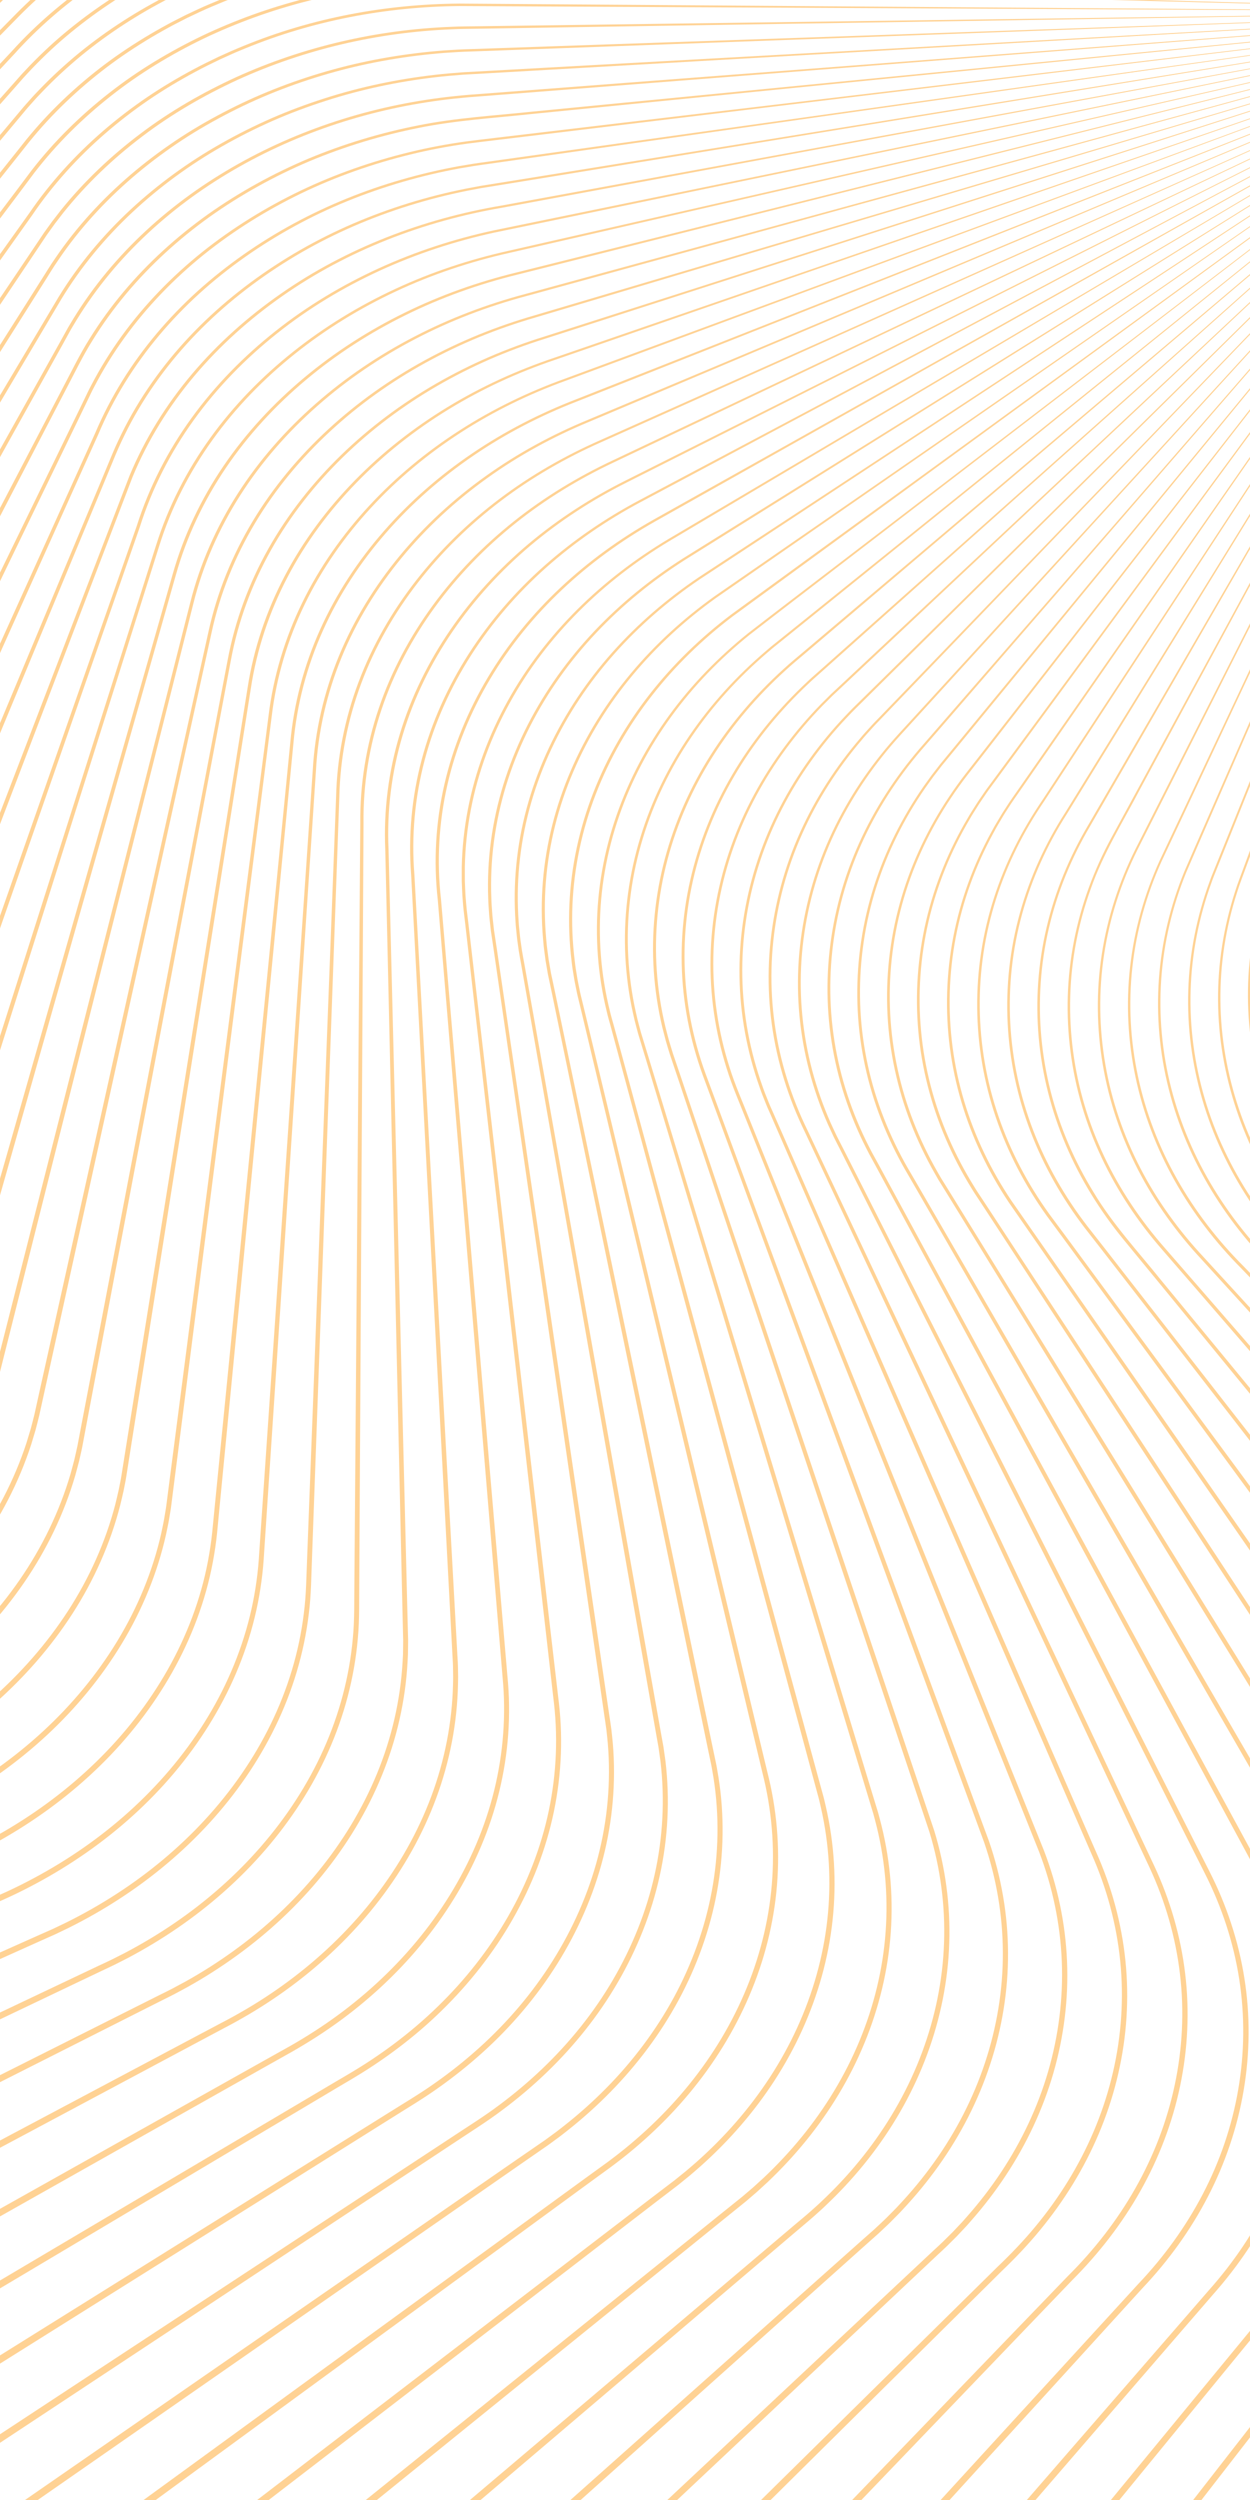 <?xml version="1.0" encoding="UTF-8"?>
<svg id="Layer_1" data-name="Layer 1" xmlns="http://www.w3.org/2000/svg" xmlns:xlink="http://www.w3.org/1999/xlink" viewBox="0 0 800 1600">
  <defs>
    <style>
      .cls-1 {
        fill: none;
      }

      .cls-2 {
        fill: #ffd294;
      }

      .cls-3 {
        clip-path: url(#clippath);
      }
    </style>
    <clipPath id="clippath">
      <rect class="cls-1" width="800" height="1600"/>
    </clipPath>
  </defs>
  <g class="cls-3">
    <g id="_1" data-name=" 1">
      <g>
        <g>
          <path class="cls-2" d="M998.54,7.42l-323.79,467-20.24,29.19c-3.35,4.89-6.85,9.64-9.97,14.66-1.64,2.46-3.14,5-4.63,7.55-.75,1.28-1.53,2.53-2.24,3.82l-2.12,3.89c-11.27,20.74-19.45,43.17-23.86,66.35-4.43,23.17-5.1,47.04-2.01,70.43,3.08,23.39,9.98,46.24,20.16,67.51,5.08,10.64,10.95,20.9,17.53,30.7l20.27,29.12,40.58,58.3,81.16,116.6,162.32,233.2c3.38,4.86,6.87,9.69,10.04,14.75,1.66,2.48,3.13,5.07,4.67,7.62,1.57,2.54,2.95,5.18,4.39,7.78,5.67,10.49,10.58,21.38,14.61,32.6,8.08,22.44,12.6,46.17,13.23,70.03.66,23.85-2.54,47.82-9.44,70.66-6.87,22.86-17.36,44.6-30.67,64.39l-323.49,467.25-4.19-2.9,324.51-466.46c13.16-19.47,23.52-40.85,30.34-63.32,6.84-22.48,10.04-46.03,9.44-69.52-.57-23.49-4.96-46.86-12.88-68.99-3.95-11.06-8.76-21.83-14.34-32.18-1.42-2.58-2.78-5.19-4.32-7.69-1.52-2.52-2.96-5.08-4.6-7.52-3.11-5-6.55-9.76-9.92-14.64l-161.79-233.57-80.9-116.78-40.45-58.4-20.25-29.22c-6.6-9.88-12.5-20.24-17.59-30.99-10.22-21.46-17.12-44.53-20.18-68.1-3.06-23.57-2.32-47.63,2.19-70.95,4.49-23.34,12.78-45.9,24.16-66.74l2.14-3.9c.72-1.3,1.52-2.55,2.26-3.83,1.52-2.55,3.03-5.1,4.68-7.57,3.14-5.04,6.68-9.81,10.03-14.69l20.3-29.14L998.55,7.44v-.02Z"/>
          <path class="cls-2" d="M998.54,7.42l-310.52,475.13-19.41,29.7c-6.62,9.77-12.69,19.91-17.91,30.48-10.49,21.11-17.77,43.83-21.25,67.14-3.49,23.31-3.19,47.15.82,70.36,4,23.22,11.77,45.74,22.68,66.62,5.44,10.45,11.66,20.49,18.53,30.05,7.07,9.43,14.05,19.01,21.07,28.51l42.1,57.11,84.19,114.23,168.38,228.45,5.28,7.15,2.64,3.59,2.53,3.67,2.53,3.68,2.4,3.77,2.4,3.77,2.26,3.85c6.02,10.27,11.3,20.97,15.75,32.02,8.9,22.09,14.34,45.6,15.9,69.39,1.61,23.78-.65,47.83-6.67,70.9-5.99,23.09-15.69,45.17-28.28,65.39l-310.18,475.4-4.26-2.79,311.2-474.62c12.44-19.89,22.03-41.59,27.98-64.3,5.98-22.68,8.26-46.33,6.72-69.75-1.49-23.41-6.79-46.58-15.51-68.38-4.35-10.91-9.53-21.48-15.46-31.61l-2.23-3.8-2.36-3.72-2.36-3.72-2.49-3.64-2.49-3.64-2.61-3.56-5.25-7.13-167.87-228.83-83.93-114.41-41.96-57.2c-7.02-9.53-13.94-19.08-21.03-28.59-6.9-9.65-13.15-19.79-18.61-30.34-10.94-21.07-18.73-43.79-22.7-67.21-3.98-23.4-4.24-47.44-.66-70.9,3.55-23.47,10.95-46.32,21.54-67.53,5.27-10.63,11.41-20.81,18.07-30.6l19.48-29.65L998.53,7.42h.01Z"/>
          <path class="cls-2" d="M998.54,7.42l-296.99,483-18.56,30.19c-6.36,9.93-11.99,20.3-16.83,31.05-9.68,21.48-16.07,44.43-18.6,67.85-2.55,23.4-1.28,47.2,3.65,70.21,4.91,23.02,13.53,45.2,25.16,65.66,5.81,10.23,12.36,20.04,19.54,29.37,7.3,9.23,14.53,18.61,21.8,27.92l43.57,55.9,87.13,111.81,174.28,223.61,5.47,6.99c1.83,2.34,3.68,4.65,5.39,7.08,1.75,2.41,3.54,4.78,5.16,7.27,1.65,2.48,3.37,4.9,4.9,7.44,6.37,10.04,12.03,20.54,16.85,31.41,9.68,21.73,16.05,44.97,18.51,68.67,2.49,23.68,1.18,47.77-3.92,71.04-5.08,23.28-13.93,45.68-25.79,66.33l-296.59,483.3-4.33-2.67,297.62-482.55c11.71-20.3,20.46-42.33,25.52-65.21,5.08-22.87,6.42-46.56,4.02-69.88-2.38-23.33-8.6-46.23-18.09-67.68-4.74-10.73-10.29-21.09-16.56-31.02-1.5-2.52-3.2-4.91-4.83-7.36-1.6-2.47-3.37-4.8-5.08-7.19-1.69-2.4-3.52-4.71-5.33-7.02l-5.43-6.98-173.77-224-86.89-112-43.45-56c-7.26-9.33-14.43-18.67-21.76-27.99-7.21-9.41-13.78-19.31-19.62-29.64-11.68-20.63-20.31-43.02-25.21-66.23-4.91-23.2-6.14-47.18-3.52-70.75,2.6-23.57,9.09-46.68,18.88-68.26,4.89-10.79,10.59-21.22,17-31.17l18.63-30.14L998.52,7.44l.02-.02Z"/>
          <path class="cls-2" d="M998.54,7.42l-283.18,490.65-17.7,30.66c-5.98,10.15-11.23,20.71-15.66,31.6-8.86,21.8-14.33,44.97-15.93,68.45-1.64,23.46.58,47.18,6.42,69.95,5.81,22.79,15.25,44.61,27.58,64.62,12.12,20.21,28.24,37.56,43.02,55.96l45,54.68,90,109.34,180.01,218.7c3.72,4.57,7.57,9.08,11.26,13.74,1.79,2.37,3.66,4.67,5.39,7.09,1.71,2.42,3.49,4.8,5.15,7.27,6.69,9.81,12.71,20.09,17.92,30.77,10.44,21.36,17.64,44.32,21.02,67.87,3.41,23.53,3.08,47.63-1.11,71.06-4.17,23.44-12.15,46.15-23.25,67.18l-282.73,490.97-4.42-2.55,283.76-490.21c10.97-20.68,18.88-43.01,23.02-66.05,4.18-23.03,4.55-46.73,1.25-69.92-3.29-23.19-10.32-45.83-20.56-66.91-5.12-10.55-11.04-20.69-17.62-30.4-1.64-2.43-3.38-4.79-5.07-7.19-1.7-2.4-3.54-4.67-5.31-7.02-3.62-4.61-7.44-9.08-11.16-13.68l-179.51-219.1-89.76-109.55-44.88-54.77-22.48-27.37c-7.5-9.15-14.41-18.82-20.6-28.92-12.38-20.2-21.85-42.21-27.65-65.19-5.83-22.97-8.01-46.86-6.31-70.49,1.67-23.63,7.23-46.96,16.19-68.87,4.48-10.95,9.79-21.57,15.82-31.74l17.78-30.62L998.54,7.43h0Z"/>
          <path class="cls-2" d="M998.54,7.42l-269.1,498.01c-10.93,20.89-23.51,40.99-31.29,63.25-8.02,22.1-12.54,45.47-13.19,68.95-.66,23.49,2.46,47.07,9.12,69.6,6.67,22.54,16.93,43.96,29.94,63.52,6.5,9.79,13.69,19.1,21.45,27.94l23.21,26.69,46.39,53.42,92.78,106.85,185.57,213.71,11.63,13.39,5.61,6.9,5.37,7.1c6.99,9.58,13.35,19.65,18.92,30.13,11.17,20.95,19.22,43.6,23.53,66.98,4.32,23.37,4.97,47.44,1.7,71-3.24,23.57-10.34,46.56-20.66,67.98-1.34,2.65-2.62,5.33-4.01,7.96l-4.26,7.8-8.4,15.57-16.79,31.14-33.59,62.27-67.18,124.55-134.36,249.09-4.48-2.42,134.93-248.81,67.46-124.4,33.73-62.2,16.87-31.11,8.44-15.55,4.24-7.72c1.37-2.59,2.64-5.22,3.97-7.82,10.21-21.05,17.24-43.65,20.48-66.82,3.26-23.16,2.68-46.84-1.52-69.86-4.19-23.03-12.07-45.36-23.04-66.04-5.48-10.35-11.73-20.3-18.61-29.78l-5.28-7.02-5.54-6.84-11.54-13.35-185.09-214.13-92.55-107.07-46.27-53.53-23.16-26.76c-7.79-8.9-15.01-18.32-21.54-28.19-13.06-19.74-23.35-41.35-30.02-64.08-6.67-22.72-9.76-46.48-9.04-70.15.71-23.67,5.33-47.18,13.45-69.4,4.04-11.11,8.96-21.91,14.61-32.29l16.9-31.09L998.56,7.39v.02Z"/>
          <path class="cls-2" d="M998.54,7.42l-254.76,505.12-15.93,31.55c-5.22,10.53-9.67,21.44-13.23,32.64-7.15,22.38-10.74,45.9-10.44,69.38.29,23.49,4.36,46.9,11.88,69.13,7.52,22.25,18.48,43.3,32.17,62.39,6.84,9.56,14.31,18.62,22.35,27.21l23.88,26.06,47.74,52.16,95.49,104.33,190.97,208.66,11.98,13.05c1.97,2.2,3.88,4.49,5.81,6.73,1.93,2.25,3.72,4.61,5.6,6.91,7.31,9.34,13.99,19.18,19.92,29.45,11.89,20.52,20.78,42.84,25.99,66.02,5.22,23.16,6.84,47.18,4.5,70.84-2.31,23.67-8.53,46.91-18.07,68.68-1.19,2.72-2.49,5.39-3.72,8.09-1.29,2.67-2.67,5.28-4.01,7.93l-7.96,15.79-15.9,31.58-31.79,63.16-63.6,126.32-127.18,252.64-4.55-2.3,127.76-252.38,63.89-126.18,31.94-63.09,15.97-31.55,7.99-15.77c1.32-2.61,2.71-5.2,3.98-7.84,1.23-2.65,2.5-5.28,3.68-7.96,9.44-21.39,15.6-44.23,17.92-67.5,2.35-23.26.82-46.89-4.27-69.71-5.08-22.84-13.78-44.83-25.47-65.11-5.84-10.15-12.41-19.87-19.6-29.11-1.84-2.28-3.61-4.61-5.51-6.84-1.91-2.22-3.78-4.48-5.73-6.66l-11.89-13.03-190.5-209.09-95.26-104.55-47.62-52.27-23.82-26.13c-8.07-8.63-15.59-17.8-22.45-27.43-13.74-19.26-24.73-40.51-32.26-62.93-7.54-22.43-11.58-46.02-11.82-69.69-.24-23.65,3.42-47.33,10.67-69.83,3.61-11.26,8.11-22.22,13.39-32.8l16.01-31.54L998.58,7.39l-.04.02Z"/>
          <path class="cls-2" d="M998.54,7.42l-240.16,511.94-15.02,31.97c-4.83,10.71-8.85,21.78-11.98,33.1-6.28,22.63-8.91,46.27-7.67,69.71,1.23,23.45,6.24,46.67,14.6,68.59,8.35,21.93,20.08,42.54,34.34,61.19,7.13,9.33,14.89,18.15,23.2,26.47l24.53,25.44,49.06,50.88,98.11,101.78,196.22,203.55,12.3,12.74c4.07,4.3,8.04,8.7,11.82,13.27,7.6,9.1,14.6,18.7,20.89,28.75,12.59,20.09,22.29,42.04,28.39,64.99,6.14,22.93,8.61,46.86,7.21,70.58-1.38,23.73-6.68,47.19-15.41,69.28-1.02,2.79-2.28,5.49-3.42,8.22-1.13,2.76-2.47,5.39-3.72,8.08l-7.51,16.01-14.99,32.01-29.97,64.02-59.94,128.02-119.87,256.05-4.61-2.17,120.46-255.8,60.23-127.9,30.12-63.95,15.06-31.97,7.54-15.96c1.25-2.65,2.59-5.26,3.7-7.97,1.14-2.68,2.38-5.33,3.38-8.08,8.63-21.7,13.9-44.77,15.31-68.09,1.42-23.32-.95-46.86-6.93-69.47-5.96-22.62-15.47-44.26-27.84-64.11-6.19-9.93-13.07-19.43-20.56-28.43-3.72-4.51-7.63-8.87-11.66-13.13l-12.23-12.71-195.76-204-97.88-102-48.95-51.01-24.47-25.5c-8.32-8.37-16.14-17.29-23.29-26.7-14.33-18.8-26.1-39.61-34.46-61.73-8.38-22.11-13.37-45.52-14.55-69.13-1.2-23.62,1.5-47.42,7.88-70.18,3.18-11.39,7.25-22.51,12.13-33.27l15.11-31.97L998.56,7.44v-.02Z"/>
          <path class="cls-2" d="M998.54,7.42l-225.29,518.47c-4.67,10.81-9.44,21.6-14.04,32.39-4.43,10.87-8.03,22.09-10.71,33.51-5.39,22.85-7.08,46.56-4.92,69.94,2.11,23.38,8.08,46.37,17.25,67.97,9.17,21.61,21.62,41.77,36.49,59.93,7.44,9.09,15.46,17.66,23.99,25.74l25.16,24.8,50.33,49.6,100.66,99.19,201.31,198.4c8.33,8.29,17.01,16.37,24.83,25.28,7.87,8.85,15.19,18.2,21.81,28.04,13.24,19.65,23.79,41.21,30.7,63.92,6.92,22.69,10.38,46.48,9.91,70.23-.45,23.75-4.83,47.41-12.72,69.8-3.88,11.24-9.03,21.95-13.6,32.77l-14.06,32.42-28.11,64.82-56.22,129.65-112.45,259.3-4.67-2.03,113.04-259.07,56.52-129.54,28.27-64.76,14.13-32.38c4.62-10.86,9.73-21.4,13.55-32.44,7.81-22.01,12.17-45.25,12.66-68.59.52-23.35-2.83-46.77-9.59-69.13-6.75-22.39-17.09-43.65-30.12-63.08-6.51-9.71-13.71-18.97-21.48-27.74-7.7-8.81-16.28-16.83-24.62-25.16l-200.87-198.86-100.43-99.42-50.22-49.72-25.11-24.86c-8.55-8.13-16.64-16.81-24.09-25.97-14.93-18.32-27.42-38.67-36.62-60.44-9.19-21.78-15.14-44.95-17.21-68.51-2.12-23.55-.37-47.43,5.12-70.41,2.73-11.5,6.38-22.76,10.86-33.69,4.66-10.86,9.43-21.61,14.13-32.41L998.57,7.4h-.02Z"/>
          <path class="cls-2" d="M998.54,7.42l-210.18,524.69-6.57,16.4-3.29,8.19c-1.11,2.72-2.21,5.44-3.17,8.22-4.01,11.03-7.17,22.37-9.41,33.89-4.5,23.04-5.21,46.79-2.14,70.06,3.07,23.26,9.77,46.05,19.79,67.27,9.98,21.25,23.11,40.95,38.56,58.61,7.7,8.85,16.05,17.12,24.76,25.02l25.79,24.15,51.56,48.3,103.13,96.59,206.26,193.2c8.52,8.09,17.41,15.93,25.52,24.57,8.15,8.6,15.76,17.71,22.7,27.31,13.93,19.18,25.12,40.39,32.9,62.8,7.78,22.41,12.16,46.03,12.62,69.78.49,23.74-2.96,47.55-10.02,70.23-1.75,5.67-3.74,11.28-5.92,16.78l-6.61,16.42-13.11,32.8-26.22,65.61-52.44,131.2-104.89,262.41-4.73-1.9,105.49-262.2,52.74-131.09,26.38-65.55,13.18-32.78,6.62-16.34c2.18-5.43,4.13-10.93,5.87-16.5,6.98-22.28,10.44-45.67,10-69.03-.41-23.35-4.66-46.61-12.27-68.7-7.61-22.1-18.59-43.04-32.3-62-6.84-9.49-14.34-18.51-22.37-27.03-7.99-8.55-16.77-16.34-25.32-24.47l-205.83-193.67-102.91-96.83-51.45-48.42-25.73-24.21c-8.72-7.93-17.12-16.3-24.85-25.22-15.52-17.82-28.71-37.7-38.7-59.13-10.04-21.4-16.73-44.36-19.78-67.8-3.05-23.44-2.26-47.36,2.31-70.54,2.28-11.59,5.49-22.99,9.55-34.08.96-2.79,2.08-5.53,3.2-8.25l3.31-8.2,6.61-16.38L998.57,7.4h-.02Z"/>
          <path class="cls-2" d="M998.54,7.42l-194.84,530.59-6.09,16.58c-1.99,5.54-4.19,10.99-5.91,16.6-3.6,11.17-6.32,22.63-8.1,34.22-3.59,23.2-3.36,46.97.64,70.09,3.98,23.13,11.59,45.6,22.31,66.49,10.7,20.9,24.55,40.12,40.53,57.28,1,1.07,1.97,2.17,3,3.21l3.09,3.13,3.09,3.13,3.2,3.02c4.2,4.09,8.72,7.85,13.1,11.8l26.39,23.5,52.76,46.98,105.53,93.97,211.05,187.95,13.21,11.75c4.45,3.88,8.76,7.95,12.98,12.1,8.4,8.34,16.31,17.2,23.56,26.58,14.49,18.74,26.45,39.51,35.04,61.63,8.6,22.1,13.89,45.54,15.29,69.26,1.42,23.71-1.1,47.65-7.3,70.57-.83,2.85-1.61,5.72-2.49,8.55-.94,2.82-1.83,5.65-2.82,8.45-2.08,5.55-4.13,11.09-6.14,16.61l-12.15,33.16-24.3,66.34-48.61,132.68-97.21,265.36-4.78-1.76,97.82-265.16,48.91-132.58,24.45-66.29,12.23-33.14c2.03-5.54,4.08-11.05,6.14-16.52.98-2.76,1.85-5.54,2.79-8.31.87-2.78,1.64-5.6,2.47-8.4,6.15-22.52,8.68-46.05,7.33-69.36-1.31-23.32-6.48-46.39-14.9-68.2-8.41-21.81-20.15-42.31-34.43-60.85-7.13-9.28-14.93-18.05-23.21-26.32-4.15-4.12-8.4-8.15-12.82-12.01l-13.16-11.76-210.63-188.43-105.32-94.21-52.65-47.1-26.33-23.56c-4.37-3.95-8.9-7.74-13.12-11.88l-3.21-3.05-3.12-3.15-3.12-3.15c-1.02-1.06-2.01-2.17-3.02-3.25-16.07-17.31-29.96-36.72-40.7-57.78-10.74-21.05-18.36-43.71-22.32-67.02-3.97-23.29-4.15-47.24-.48-70.58,1.83-11.68,4.6-23.19,8.23-34.43,1.75-5.65,3.97-11.12,5.97-16.66l6.13-16.56L998.53,7.38v.04Z"/>
          <path class="cls-2" d="M998.54,7.42l-179.26,536.16-5.6,16.76-2.82,8.35c-.94,2.78-1.69,5.62-2.54,8.43-3.17,11.3-5.45,22.86-6.79,34.53-2.68,23.33-1.49,47.07,3.39,70.03,4.89,22.96,13.35,45.13,24.8,65.61,11.44,20.5,25.86,39.3,42.41,55.94,2.01,2.13,4.2,4.1,6.3,6.15,2.09,2.06,4.3,4,6.49,5.95,1.1.98,2.18,1.97,3.29,2.93l3.38,2.83,6.75,5.68,26.97,22.84,53.93,45.66,107.86,91.33,215.71,182.67,13.49,11.41c2.25,1.93,4.55,3.77,6.75,5.75,2.19,1.99,4.42,3.95,6.58,5.96,8.67,8.07,16.79,16.73,24.34,25.87,15.1,18.27,27.76,38.61,37.15,60.39,9.39,21.78,15.61,44.99,17.9,68.64,2.31,23.64.73,47.66-4.6,70.81-.66,2.89-1.44,5.75-2.17,8.64-.77,2.87-1.67,5.69-2.5,8.55l-5.62,16.81-11.17,33.51-22.35,67.04-44.71,134.07-89.42,268.14-4.83-1.61,90.03-267.96,45.01-133.97,22.51-66.99,11.26-33.49,5.63-16.68c.82-2.8,1.71-5.59,2.48-8.4.71-2.83,1.49-5.65,2.14-8.49,5.3-22.74,6.91-46.35,4.68-69.6-2.19-23.27-8.27-46.13-17.47-67.61-9.21-21.49-21.66-41.58-36.51-59.65-7.44-9.04-15.44-17.61-23.99-25.6-2.14-2-4.33-3.94-6.5-5.91-2.17-1.96-4.45-3.8-6.68-5.72l-13.46-11.44-215.3-183.15-107.66-91.57-53.82-45.79-26.92-22.9-6.75-5.72-3.38-2.85c-1.12-.96-2.2-1.97-3.3-2.95-2.19-1.97-4.42-3.92-6.51-6.01-2.11-2.07-4.3-4.06-6.33-6.2-16.62-16.78-31.12-35.75-42.58-56.43-11.48-20.66-19.96-43-24.82-66.14-4.88-23.13-6.02-47.04-3.26-70.52,1.37-11.74,3.7-23.35,6.91-34.73.87-2.83,1.63-5.68,2.58-8.47l2.84-8.38,5.63-16.74L998.59,7.42h-.05Z"/>
        </g>
        <g>
          <path class="cls-2" d="M998.54,7.42L452.97,252.38l-68.2,30.61c-22.73,10.08-44.42,22.56-64.22,37.59-19.8,15.01-37.75,32.49-52.97,52.12-15.22,19.61-27.71,41.39-36.38,64.66-8.69,23.25-13.52,47.91-14.02,72.73l-2.67,74.7-5.37,149.42-5.37,149.42-2.68,74.71-1.35,37.35c-.54,12.41-.52,24.99-2.14,37.45-3.02,24.92-10.36,49.28-21.36,71.84-10.95,22.58-25.41,43.4-42.35,61.89-16.94,18.5-36.34,34.68-57.35,48.34-10.51,6.84-21.4,13.05-32.62,18.63l-8.47,4.07-8.57,3.82-17.05,7.66-545.41,245.28-2.08-4.65L8.29,1245.89l17.06-7.62,8.51-3.77,8.39-4.01c11.1-5.51,21.9-11.63,32.29-18.36,20.79-13.46,40-29.4,56.76-47.63,16.76-18.21,31.08-38.73,41.93-60.98,10.88-22.22,18.18-46.21,21.2-70.77,1.63-12.27,1.64-24.68,2.19-37.14l1.42-37.35,2.84-74.7,5.69-149.4,5.69-149.4,2.83-74.71c.58-25.02,5.5-49.92,14.31-73.34,8.79-23.44,21.43-45.35,36.79-65.05,15.36-19.73,33.45-37.27,53.4-52.32,19.94-15.07,41.76-27.58,64.6-37.63l68.27-30.47L998.56,7.44v-.02Z"/>
          <path class="cls-2" d="M998.54,7.42L460.18,263.85l-67.29,32.05c-22.41,10.58-43.72,23.57-63.08,39.06-19.35,15.48-36.75,33.41-51.34,53.42-14.59,20-26.36,42.1-34.24,65.56-7.91,23.45-11.88,48.19-11.57,72.94l-.41,74.53-.84,149.08-.84,149.08-.42,74.54-.2,37.27c-.17,12.39.24,24.91-.95,37.39-2.19,24.93-8.7,49.46-18.91,72.3-10.2,22.86-24.03,44.02-40.36,62.94-16.35,18.92-35.27,35.57-55.86,49.73-10.29,7.08-21.02,13.54-32.06,19.38l-8.35,4.25c-2.8,1.38-5.63,2.67-8.45,4.01l-16.83,8.02-538.2,256.75-2.19-4.6L46.55,1265.94l16.83-7.98c2.79-1.32,5.62-2.6,8.39-3.96l8.27-4.19c10.93-5.75,21.54-12.12,31.73-19.09,20.38-13.94,39.1-30.35,55.28-48.99,16.17-18.63,29.87-39.5,39.97-62.02,10.12-22.5,16.59-46.65,18.79-71.22,1.2-12.28.82-24.64,1.01-37.09l.29-37.27.58-74.54,1.16-149.08,1.16-149.08.57-74.54c-.26-24.94,3.82-49.95,11.83-73.55,7.99-23.64,19.91-45.89,34.63-65.98,14.72-20.12,32.27-38.11,51.76-53.64,19.49-15.54,40.93-28.54,63.45-39.11l67.38-31.9L998.53,7.42h.01Z"/>
          <path class="cls-2" d="M998.54,7.42L467.65,275.21l-66.35,33.47c-22.09,11.09-42.99,24.61-61.88,40.54-18.86,15.95-35.7,34.32-49.63,54.71-13.94,20.37-24.95,42.77-32.03,66.41-7.1,23.63-10.22,48.42-9.09,73.08l1.84,74.3,3.67,148.6,3.67,148.61,1.84,74.3.91,37.15.47,18.6.13,4.67-.05,4.68-.07,4.68-.24,4.67c-1.35,24.92-7.01,49.58-16.46,72.67-9.43,23.11-22.56,44.64-38.29,63.97-15.75,19.35-34.15,36.46-54.32,51.1-10.09,7.32-20.6,14.06-31.48,20.13-2.72,1.52-5.48,2.96-8.22,4.44-2.74,1.47-5.55,2.8-8.33,4.2l-16.6,8.38-530.71,268.1-2.29-4.55L85.47,1285.16l16.6-8.33c2.76-1.38,5.55-2.71,8.27-4.15,2.71-1.46,5.44-2.89,8.14-4.37,10.77-5.97,21.17-12.62,31.15-19.83,19.95-14.42,38.16-31.29,53.75-50.36,15.58-19.04,28.57-40.26,37.91-63.02,9.35-22.74,14.99-47.03,16.37-71.59l.25-4.61.07-4.61.05-4.61-.12-4.62-.43-18.56-.84-37.15-1.67-74.31-3.36-148.61-3.36-148.61-1.69-74.31c-1.1-24.85,2.11-49.9,9.32-73.7,7.19-23.82,18.35-46.38,32.42-66.86,14.06-20.5,31.05-38.94,50.05-54.94,19.03-15.97,40.05-29.52,62.26-40.6l66.44-33.32L998.51,7.43h.04Z"/>
          <path class="cls-2" d="M998.54,7.42L475.41,286.47l-65.39,34.87c-21.75,11.6-42.22,25.63-60.61,42.02-18.39,16.38-34.62,35.21-47.88,55.96-13.25,20.73-23.51,43.43-29.76,67.23-6.28,23.79-8.54,48.6-6.56,73.14l4.08,74,8.15,148,8.15,148,4.08,74,2.03,37,1.02,18.51c.18,3.09.4,6.2.4,9.31l.08,4.67c0,1.55-.06,3.11-.08,4.66-.49,24.88-5.31,49.66-13.95,72.97-8.63,23.35-21.04,45.23-36.15,64.96-15.12,19.75-32.98,37.34-52.7,52.46-9.85,7.57-20.18,14.53-30.87,20.86-5.36,3.14-10.77,6.19-16.28,9.03l-16.36,8.73-522.95,279.36-2.4-4.5L125.05,1303.47l16.36-8.68c5.48-2.82,10.83-5.81,16.13-8.91,10.58-6.22,20.8-13.09,30.55-20.55,19.5-14.9,37.19-32.23,52.15-51.69,14.95-19.44,27.23-41,35.79-63.99,8.58-22.97,13.36-47.37,13.9-71.88.02-1.53.1-3.07.08-4.6l-.07-4.6c0-3.07-.2-6.13-.37-9.2l-.99-18.49-1.96-37-3.91-74.01-7.84-148.02-7.84-148.02-3.91-74.01c-1.93-24.73.4-49.8,6.79-73.77,6.36-23.99,16.74-46.84,30.13-67.69,13.39-20.86,29.76-39.77,48.3-56.21,18.53-16.44,39.14-30.49,61-42.1l65.48-34.73L998.54,7.4h0Z"/>
          <path class="cls-2" d="M998.54,7.42L483.44,297.61l-64.39,36.26c-21.38,12.12-41.41,26.64-59.29,43.51-17.88,16.84-33.53,36.08-46.06,57.19-12.56,21.09-22.01,44.05-27.42,67.98-5.44,23.92-6.81,48.73-4.03,73.12l6.3,73.64,12.59,147.26,12.59,147.26,6.3,73.64,3.14,36.81,1.58,18.42c.59,6.15.98,12.36,1.04,18.56.36,24.81-3.58,49.67-11.42,73.2-7.82,23.56-19.49,45.77-33.94,65.91-14.46,20.15-31.78,38.2-51.02,53.82-9.62,7.82-19.74,15-30.24,21.58-5.25,3.27-10.58,6.45-16,9.43l-16.11,9.06-514.9,290.49-2.5-4.44,515.57-289.41,16.11-9.02c5.39-2.94,10.65-6.06,15.85-9.29,10.38-6.49,20.4-13.55,29.91-21.27,19.03-15.38,36.16-33.16,50.48-53.02,14.3-19.84,25.86-41.71,33.61-64.91,7.78-23.19,11.7-47.66,11.41-72.11-.05-6.12-.41-12.22-.99-18.32l-1.54-18.41-3.07-36.82-6.14-73.65-12.28-147.3-12.28-147.3-6.14-73.65c-2.76-24.57-1.32-49.64,4.23-73.75,5.51-24.12,15.1-47.25,27.78-68.46,12.66-21.24,28.46-40.56,46.47-57.46,18.01-16.93,38.17-31.48,59.67-43.6l64.48-36.13L998.5,7.37l.05.05Z"/>
          <path class="cls-2" d="M998.54,7.42l-506.8,301.22-63.34,37.63c-20.99,12.63-40.58,27.66-57.89,45-17.31,17.32-32.37,36.93-44.17,58.4-11.83,21.43-20.46,44.64-25.03,68.68-2.29,12.01-3.58,24.22-3.82,36.44l.02,9.17c.14,3.06.22,6.12.41,9.16.28,3.05.45,6.09.79,9.14l1.11,9.12,8.5,73.2,16.99,146.41,16.99,146.41,8.5,73.2,4.25,36.6,2.13,18.31c.78,6.12,1.38,12.28,1.67,18.45,1.22,24.71-1.84,49.62-8.86,73.35-6.99,23.75-17.89,46.27-31.66,66.8-13.8,20.54-30.52,39.05-49.27,55.15-9.39,8.04-19.29,15.48-29.57,22.33-10.28,6.89-21.08,12.87-31.56,19.22l-506.6,301.52-2.6-4.38,507.28-300.45c10.53-6.34,21.26-12.25,31.41-19.03,10.18-6.74,19.97-14.07,29.25-21.99,18.56-15.84,35.1-34.09,48.75-54.32,13.64-20.21,24.43-42.41,31.36-65.79,6.96-23.37,10.02-47.89,8.88-72.25-.28-6.09-.84-12.16-1.61-18.23l-2.08-18.3-4.17-36.61-8.34-73.23-16.67-146.44-16.67-146.44-8.34-73.23-1.08-9.17c-.35-3.06-.52-6.15-.78-9.22-.19-3.08-.26-6.16-.4-9.25v-9.26c.26-12.34,1.59-24.64,3.92-36.76,4.66-24.23,13.42-47.62,25.38-69.17,11.93-21.58,27.13-41.29,44.58-58.67,17.46-17.39,37.16-32.45,58.28-45.09l63.45-37.51L998.58,7.4h-.04Z"/>
          <path class="cls-2" d="M998.54,7.42l-498.23,312.13-62.27,38.99c-20.6,13.15-39.7,28.69-56.45,46.47-16.74,17.77-31.11,37.82-42.21,59.56-11.1,21.73-18.89,45.18-22.58,69.3-1.87,12.05-2.67,24.27-2.47,36.45.12,3.05.13,6.09.35,9.14.25,3.03.36,6.09.73,9.11l.51,4.54.25,2.28.35,2.26,1.37,9.06,10.67,72.71,21.34,145.42,21.34,145.42,10.67,72.71,5.33,36.35,2.67,18.18c.45,3.05.94,6.08,1.34,9.14.31,3.07.72,6.13.96,9.2,2.06,24.59-.1,49.52-6.26,73.42-6.15,23.91-16.25,46.73-29.32,67.63-13.09,20.91-29.2,39.89-47.48,56.43-9.14,8.28-18.79,15.97-28.86,23.08-10.05,7.16-20.68,13.39-31,19.95l-498.03,312.42-2.71-4.32,498.74-311.36c10.36-6.56,20.91-12.71,30.83-19.75,9.97-6.99,19.51-14.58,28.55-22.73,18.08-16.29,34.02-34.98,46.97-55.58,12.94-20.59,22.94-43.06,29.06-66.61,6.13-23.52,8.31-48.08,6.32-72.31-.23-3.03-.63-6.04-.93-9.08-.39-3.02-.88-6.03-1.31-9.04l-2.62-18.18-5.26-36.37-10.51-72.73-21.02-145.47-21.02-145.47-10.51-72.73-1.36-9.1-.34-2.28-.25-2.29-.51-4.59c-.37-3.06-.47-6.14-.72-9.2-.22-3.07-.22-6.15-.34-9.22-.18-12.3.66-24.62,2.56-36.78,3.79-24.32,11.69-47.95,22.92-69.81,11.23-21.87,25.73-42.02,42.6-59.87,16.88-17.85,36.11-33.43,56.83-46.59l62.38-38.87L998.56,7.42h-.01Z"/>
          <path class="cls-2" d="M998.54,7.42l-489.4,322.92-61.18,40.34c-20.18,13.66-38.77,29.7-54.93,47.94-16.16,18.23-29.82,38.68-40.13,60.73-10.34,22.03-17.29,45.67-20.08,69.84-1.41,12.07-1.79,24.28-1.14,36.42.22,3.03.3,6.08.67,9.09.33,3.02.57,6.06,1.05,9.05.75,6.04,2.03,11.98,3.06,18.01l12.82,72.16,25.63,144.32,25.63,144.32,12.82,72.16,6.4,36.08,3.2,18.05,1.64,9.05,1.29,9.14c2.91,24.44,1.66,49.37-3.65,73.4-5.28,24.05-14.57,47.15-26.93,68.41-12.35,21.28-27.89,40.66-45.61,57.69-8.86,8.52-18.27,16.47-28.12,23.82-9.81,7.43-20.27,13.89-30.4,20.67l-489.18,323.21-2.8-4.25,489.9-322.17c10.18-6.78,20.54-13.16,30.24-20.46,9.74-7.25,19.04-15.07,27.82-23.46,17.53-16.77,32.91-35.85,45.13-56.82,12.23-20.95,21.43-43.7,26.69-67.37,5.28-23.67,6.57-48.21,3.74-72.3l-1.25-9-1.6-8.98-3.17-18.05-6.33-36.09-12.66-72.19-25.32-144.38-25.32-144.38-12.66-72.19c-1-6.02-2.3-12.03-3.03-18.12-.48-3.03-.72-6.09-1.04-9.14-.36-3.05-.45-6.12-.66-9.17-.63-12.25-.2-24.56,1.24-36.74,2.87-24.38,9.93-48.2,20.39-70.37,10.45-22.19,24.24-42.75,40.53-61.05,16.29-18.31,35.02-34.38,55.31-48.07l61.29-40.22L998.54,7.39v.02Z"/>
          <path class="cls-2" d="M998.54,7.42l-480.28,333.59-60.02,41.69c-19.75,14.17-37.82,30.71-53.35,49.39-15.53,18.67-28.47,39.51-38,61.85-9.55,22.31-15.61,46.13-17.52,70.33-.96,12.09-.9,24.26.17,36.33l.42,4.53c.16,1.5.39,3.01.58,4.51l.6,4.5.77,4.48.78,4.48.96,4.45,1.89,8.93,14.94,71.55,29.87,143.11,29.87,143.11,14.94,71.55,7.46,35.78,3.73,17.89,1.89,8.98c.63,3,1.06,6.04,1.6,9.05,3.83,24.24,3.45,49.14-.98,73.29-4.41,24.16-12.86,47.53-24.47,69.13-11.65,21.61-26.52,41.42-43.69,58.93-8.58,8.76-17.73,16.95-27.34,24.56-2.41,1.89-4.8,3.82-7.3,5.6-2.48,1.79-4.91,3.68-7.45,5.37l-15.05,10.43-480.05,333.88-2.9-4.19,480.81-332.85,15.02-10.35c2.53-1.67,4.92-3.53,7.38-5.3,2.47-1.76,4.83-3.65,7.21-5.51,9.51-7.49,18.56-15.57,27.05-24.18,16.97-17.24,31.68-36.75,43.22-58.02,11.5-21.28,19.86-44.29,24.26-68.06,4.42-23.78,4.84-48.3,1.12-72.19-.53-2.97-.95-5.97-1.57-8.93l-1.87-8.91-3.7-17.9-7.39-35.79-14.78-71.59-29.55-143.17-29.55-143.17-14.78-71.59-1.88-8.96-.95-4.48-.78-4.53-.77-4.53-.59-4.55c-.19-1.52-.42-3.03-.57-4.55l-.41-4.57c-1.06-12.19-1.1-24.47-.1-36.67,1.97-24.4,8.15-48.41,17.82-70.86,9.64-22.48,22.72-43.43,38.39-62.18,15.66-18.76,33.86-35.36,53.74-49.54l60.14-41.57L998.54,7.46v-.05Z"/>
          <path class="cls-2" d="M998.54,7.42l-470.89,344.12-58.83,43.02c-19.31,14.65-36.84,31.68-51.73,50.8-14.89,19.1-27.09,40.33-35.79,62.92-8.73,22.57-13.89,46.54-14.92,70.72-.52,12.09-.01,24.21,1.49,36.21.19,1.5.34,3.01.58,4.5l.73,4.48c.45,3,1.07,5.95,1.69,8.91.55,2.97,1.34,5.9,2.05,8.85l2.14,8.85,17.02,70.89,34.04,141.77,34.04,141.77,17.02,70.89,8.51,35.44,4.25,17.72c1.41,5.91,2.96,11.83,4.07,17.85,4.63,24.03,5.25,48.85,1.71,73.08-3.52,24.24-11.1,47.84-22.01,69.75-10.88,21.93-25.06,42.17-41.64,60.15-8.29,8.99-17.17,17.43-26.53,25.29-4.67,3.94-9.5,7.7-14.39,11.35l-14.76,10.75-470.65,344.41-3.01-4.12,471.43-343.4,14.73-10.68c4.85-3.61,9.62-7.31,14.24-11.2,9.26-7.74,18.05-16.06,26.24-24.91,16.4-17.71,30.43-37.63,41.19-59.23,10.79-21.57,18.32-44.81,21.83-68.68,3.54-23.86,2.99-48.31-1.53-72-1.08-5.93-2.6-11.77-4-17.68l-4.21-17.73-8.43-35.46-16.87-70.93-33.73-141.86-33.73-141.86-16.87-70.93-2.13-8.87c-.71-2.96-1.49-5.91-2.05-8.91-.61-2.99-1.24-5.97-1.69-8.99l-.73-4.51c-.24-1.5-.39-3.02-.58-4.54-1.49-12.11-1.97-24.35-1.42-36.54,1.07-24.39,6.34-48.55,15.18-71.27,8.81-22.74,21.15-44.08,36.16-63.27,15.01-19.2,32.67-36.29,52.11-50.97l58.95-42.92L998.52,7.42h.02Z"/>
          <path class="cls-2" d="M998.54,7.42l-461.24,354.52c-19.19,14.79-38.5,29.51-57.59,44.36-18.82,15.18-35.83,32.65-50.03,52.21-14.22,19.53-25.65,41.11-33.51,63.95-7.88,22.81-12.15,46.9-12.25,71.04-.07,12.06.88,24.14,2.82,36.04.96,5.96,2.19,11.87,3.64,17.72.66,2.94,1.58,5.83,2.36,8.75l2.4,8.76,19.07,70.17,38.15,140.34,38.15,140.34,19.07,70.17,9.53,35.09,4.77,17.54,2.41,8.79c.39,1.47.83,2.93,1.18,4.42l1.04,4.45c5.47,23.79,6.98,48.5,4.35,72.78-2.6,24.29-9.34,48.09-19.43,70.31-10.08,22.25-23.56,42.89-39.53,61.33-7.98,9.22-16.59,17.91-25.7,26.03-2.31,1.99-4.57,4.03-6.92,5.98l-7.1,5.77-14.47,11.07L-41.32,1764.17l-3.11-4.04,461.8-353.82,14.43-10.99,7.03-5.68c2.32-1.93,4.56-3.92,6.85-5.89,9-7.99,17.52-16.54,25.41-25.63,15.79-18.15,29.12-38.49,39.11-60.38,9.99-21.89,16.68-45.31,19.3-69.23,2.65-23.91,1.22-48.25-4.13-71.71l-1.01-4.39c-.34-1.47-.78-2.91-1.16-4.37l-2.37-8.75-4.73-17.55-9.46-35.1-18.92-70.22-37.84-140.42-37.84-140.42-18.92-70.22-2.37-8.78c-.77-2.94-1.69-5.84-2.35-8.81-1.44-5.91-2.67-11.88-3.62-17.89-1.93-12.01-2.85-24.2-2.76-36.37.17-24.35,4.51-48.62,12.52-71.59,7.97-22.99,19.53-44.7,33.88-64.32,14.34-19.65,31.49-37.17,50.43-52.38,19.2-14.87,38.49-29.49,57.72-44.25L998.59,7.44l-.05-.02Z"/>
          <path class="cls-2" d="M998.54,7.42l-451.31,364.79-28.21,22.8-14.11,11.4-7.05,5.68-3.53,2.84-3.43,2.94c-18.31,15.69-34.71,33.66-48.25,53.61-13.57,19.92-24.2,41.86-31.19,64.91-7.03,23.04-10.36,47.2-9.57,71.27.39,12.03,1.77,24.03,4.13,35.83.58,2.95,1.3,5.87,1.95,8.81.72,2.93,1.54,5.81,2.31,8.73l5.3,17.31,21.09,69.4,42.18,138.81,42.18,138.81,21.09,69.4,10.55,34.71,5.27,17.35,2.65,8.69,1.34,4.36c.42,1.46.79,2.94,1.19,4.41,6.28,23.52,8.7,48.09,6.98,72.4-1.7,24.32-7.54,48.28-16.81,70.8-9.26,22.54-22.01,43.59-37.35,62.48-7.67,9.45-15.99,18.38-24.82,26.74l-6.73,6.16-6.92,5.95-14.14,11.42L12.28,1785.26l-3.2-3.96,451.88-364.1,14.1-11.33,6.85-5.85,6.66-6.07c8.74-8.23,16.96-17.02,24.55-26.33,15.17-18.6,27.77-39.33,36.96-61.5,9.19-22.16,14.99-45.76,16.71-69.7,1.76-23.93-.57-48.14-6.72-71.34-.39-1.44-.75-2.9-1.17-4.35l-1.31-4.31-2.62-8.66-5.24-17.36-10.47-34.73-20.93-69.45-41.87-138.91-41.87-138.91-20.93-69.45-5.27-17.38c-.77-2.94-1.59-5.86-2.31-8.81-.65-2.96-1.37-5.92-1.95-8.9-2.36-11.92-3.73-24.02-4.09-36.15-.73-24.28,2.68-48.65,9.81-71.84,7.1-23.21,17.85-45.28,31.55-65.29,13.68-20.04,30.2-38.08,48.63-53.8l3.45-2.95,3.54-2.84,7.08-5.68,14.13-11.36,28.25-22.74L998.57,7.42h-.02Z"/>
          <path class="cls-2" d="M998.54,7.42l-441.1,374.93-27.57,23.44-13.78,11.71c-4.57,3.92-9.26,7.7-13.66,11.81-17.78,16.19-33.55,34.63-46.38,54.99-12.83,20.33-22.67,42.55-28.83,65.79-6.15,23.23-8.55,47.45-6.86,71.41.83,11.98,2.67,23.88,5.47,35.56.76,2.9,1.47,5.83,2.28,8.72.88,2.88,1.7,5.75,2.62,8.62l5.8,17.11,23.06,68.59,46.13,137.17,92.21,274.43c7.09,23.22,10.41,47.63,9.59,71.93-.78,24.3-5.71,48.42-14.14,71.19-8.43,22.8-20.4,44.24-35.1,63.57-7.33,9.68-15.36,18.83-23.94,27.42-2.13,2.15-4.36,4.23-6.54,6.34-2.18,2.11-4.49,4.08-6.73,6.13-4.54,4.02-9.26,7.84-13.81,11.77l-440.83,375.19-3.3-3.89,441.69-374.25c4.57-3.94,9.26-7.7,13.75-11.66,2.21-2.02,4.5-3.96,6.66-6.04s4.36-4.12,6.46-6.25c8.49-8.46,16.42-17.47,23.68-27,14.53-19.03,26.38-40.13,34.73-62.59,8.37-22.43,13.27-46.17,14.08-70.09.85-23.92-2.36-47.97-9.31-70.88l-91.57-274.52-45.83-137.28-22.92-68.64-5.78-17.17c-.93-2.88-1.75-5.8-2.62-8.69-.79-2.93-1.52-5.86-2.28-8.8-2.79-11.79-4.62-23.8-5.44-35.9-1.65-24.17.83-48.6,7.08-71.99,6.26-23.4,16.22-45.77,29.18-66.2,12.95-20.45,28.86-38.97,46.76-55.19,4.43-4.12,9.15-7.91,13.74-11.82l13.81-11.69,27.62-23.37L998.52,7.4h.02Z"/>
          <path class="cls-2" d="M998.54,7.42l-430.61,384.91-26.92,24.05-13.46,12.03-6.73,5.99c-2.25,1.99-4.37,4.12-6.56,6.16-17.24,16.7-32.36,35.61-44.43,56.34-12.09,20.72-21.08,43.24-26.34,66.63-5.28,23.38-6.74,47.62-4.14,71.45,1.29,11.91,3.58,23.72,6.78,35.25,1.61,5.77,3.43,11.47,5.5,17.11l6.28,16.9,25,67.73,50.02,135.45,100.02,270.95c7.88,22.91,12.1,47.1,12.19,71.36.13,24.26-3.86,48.49-11.45,71.52-7.57,23.04-18.76,44.87-32.8,64.61-7.02,9.88-14.72,19.26-23,28.1-2.02,2.26-4.21,4.36-6.32,6.52-2.09,2.19-4.33,4.24-6.52,6.32-2.18,2.11-4.44,4.11-6.71,6.1l-6.75,6.02-430.35,385.17-3.39-3.8,431.23-384.24,6.74-5.97c2.25-1.97,4.5-3.95,6.66-6.03,2.17-2.06,4.38-4.07,6.45-6.22,2.08-2.14,4.25-4.2,6.25-6.43,8.19-8.7,15.82-17.94,22.75-27.66,13.89-19.43,24.95-40.91,32.47-63.59,7.52-22.67,11.51-46.52,11.42-70.4-.05-23.88-4.14-47.73-11.87-70.34l-99.39-271.09-49.72-135.56-24.86-67.79-6.26-16.95c-2.06-5.67-3.89-11.44-5.5-17.26-3.21-11.65-5.49-23.56-6.77-35.57-2.56-24.04-1.05-48.49,4.33-72.04,5.36-23.56,14.46-46.23,26.68-67.05,12.19-20.84,27.46-39.83,44.82-56.57,2.2-2.06,4.35-4.19,6.61-6.18l6.77-5.99,13.48-12,26.97-23.99L998.57,7.42h-.02Z"/>
          <path class="cls-2" d="M998.54,7.42l-419.86,394.73-26.24,24.67-13.12,12.34-6.56,6.14-6.36,6.34c-16.66,17.19-31.12,36.57-42.42,57.66-11.32,21.08-19.44,43.89-23.79,67.4-4.37,23.51-4.88,47.73-1.38,71.39,1.73,11.82,4.44,23.51,8.07,34.9,3.53,11.42,8.44,22.35,12.84,33.54l26.91,66.82,53.81,133.63,107.67,267.31c8.67,22.57,13.77,46.54,14.78,70.71,1.05,24.18-2.01,48.5-8.72,71.75-6.72,23.25-17.14,45.4-30.47,65.56-6.66,10.09-14.05,19.71-22.02,28.78-1,1.13-1.97,2.29-3,3.41l-3.11,3.31-3.11,3.31-3.21,3.2c-4.21,4.35-8.76,8.31-13.1,12.46l-419.57,394.99-3.49-3.72,420.48-394.09c4.35-4.14,8.86-8.05,13.01-12.33l3.18-3.15,3.07-3.25,3.07-3.25c1-1.1,1.97-2.24,2.96-3.35,7.88-8.93,15.19-18.39,21.78-28.33,13.18-19.85,23.49-41.64,30.16-64.52,6.66-22.88,9.71-46.82,8.74-70.63-.95-23.81-5.91-47.44-14.41-69.72l-107.04-267.47-53.52-133.75-26.76-66.88c-4.36-11.16-9.28-22.2-12.82-33.73-3.62-11.5-6.33-23.29-8.05-35.22-3.47-23.87-2.9-48.3,1.55-71.99,4.44-23.69,12.66-46.65,24.11-67.83,11.42-21.21,26-40.66,42.8-57.92l6.39-6.37,6.6-6.15,13.15-12.3,26.29-24.61L998.55,7.4h0Z"/>
          <path class="cls-2" d="M998.54,7.42l-408.82,404.39-25.56,25.28-12.77,12.63c-2.12,2.12-4.3,4.17-6.36,6.33-2.05,2.18-4.14,4.31-6.14,6.52-16.11,17.65-29.85,37.49-40.36,58.93-10.52,21.43-17.76,44.48-21.19,68.1-3.45,23.61-3,47.78,1.37,71.23,2.18,11.73,5.31,23.27,9.33,34.5.51,1.4.98,2.82,1.52,4.2l1.66,4.15c.57,1.38,1.07,2.78,1.69,4.14l1.82,4.09,7.21,16.44,28.76,65.87,57.53,131.74,115.1,263.51c9.44,22.19,15.43,45.89,17.36,69.97,1.97,24.06-.14,48.45-6.01,71.87-5.83,23.44-15.41,45.9-28.01,66.47-6.3,10.29-13.34,20.13-21.01,29.45-7.63,9.33-16.02,18.07-24.68,26.39l-408.54,404.65-3.59-3.62,409.46-403.78c8.64-8.26,16.89-16.82,24.45-26.01,7.58-9.16,14.54-18.84,20.77-28.98,12.46-20.25,21.95-42.35,27.74-65.41,5.83-23.05,7.96-47.04,6.08-70.75-1.85-23.72-7.7-47.08-16.96-69l-114.48-263.71-57.24-131.88-28.61-65.93-7.17-16.48-1.82-4.12c-.6-1.37-1.12-2.79-1.69-4.18l-1.66-4.19c-.55-1.4-1.01-2.83-1.53-4.25-4.03-11.34-7.16-22.99-9.34-34.83-4.36-23.67-4.75-48.04-1.23-71.83,3.5-23.8,10.85-47,21.49-68.56,10.63-21.57,24.5-41.48,40.74-59.19,2.02-2.23,4.13-4.36,6.19-6.55,2.07-2.18,4.26-4.23,6.39-6.34l12.81-12.6,25.6-25.22L998.55,7.39v.02Z"/>
          <path class="cls-2" d="M998.54,7.42l-397.52,413.9-24.85,25.87-12.42,12.93c-2.07,2.15-4.17,4.27-6.13,6.51-1.99,2.23-4.03,4.39-5.91,6.71-15.47,18.13-28.52,38.38-38.23,60.14-9.75,21.75-16.05,45.03-18.55,68.71-2.52,23.68-1.12,47.77,4.13,70.99,2.61,11.62,6.18,23,10.58,34.07,2.2,5.53,4.62,10.97,7.25,16.32l7.66,16.22,30.58,64.89,61.17,129.77,122.35,259.56c10.17,21.8,17.02,45.21,19.86,69.13,2.88,23.92,1.71,48.32-3.24,71.89-4.92,23.59-13.64,46.36-25.48,67.33-11.83,20.98-26.77,40.18-43.77,57.16l-397.22,414.15-3.67-3.53,398.16-413.3c16.88-16.77,31.6-35.62,43.31-56.29,11.71-20.63,20.34-43.02,25.24-66.25,4.94-23.21,6.13-47.21,3.35-70.77-2.74-23.57-9.44-46.65-19.43-68.2l-121.75-259.79-60.88-129.91-30.43-64.96-7.62-16.24c-2.62-5.38-5.06-10.88-7.27-16.47-4.43-11.16-7.99-22.67-10.61-34.38-5.25-23.44-6.6-47.73-4.01-71.59,2.58-23.87,8.97-47.31,18.83-69.18,9.84-21.9,23-42.23,38.61-60.42,1.9-2.32,3.96-4.49,5.96-6.73,1.97-2.25,4.09-4.37,6.18-6.52l12.46-12.9,24.91-25.81L998.55,7.4h0Z"/>
          <path class="cls-2" d="M998.54,7.42l-385.93,423.23-24.12,26.45c-7.99,8.87-16.29,17.43-23.64,26.8-14.83,18.61-27.12,39.27-35.99,61.33-8.88,22.05-14.31,45.5-15.91,69.23-1.59,23.73.77,47.68,6.87,70.65,3.05,11.48,7.02,22.73,11.82,33.59,1.22,2.71,2.5,5.39,3.76,8.08,1.32,2.66,2.71,5.3,4.06,7.95l8.09,15.96,32.36,63.86,64.72,127.74,129.45,255.48c10.89,21.39,18.57,44.48,22.32,68.23,3.78,23.75,3.58,48.12-.46,71.82-4,23.71-11.83,46.77-22.91,68.1-11.05,21.36-25.3,41.04-41.8,58.46l-385.63,423.48-3.77-3.43,386.59-422.63c16.35-17.2,30.4-36.54,41.35-57.55,10.95-20.99,18.72-43.66,22.7-67,4.02-23.33,4.27-47.31.61-70.71-3.64-23.41-11.15-46.17-21.86-67.33l-128.86-255.72-64.43-127.88-32.21-63.93-8.05-15.99c-1.35-2.67-2.74-5.32-4.07-8.01-1.25-2.72-2.54-5.43-3.77-8.16-4.82-10.97-8.8-22.32-11.85-33.91-6.12-23.17-8.44-47.35-6.78-71.25,1.66-23.91,7.19-47.51,16.18-69.7,8.98-22.21,21.4-42.96,36.35-61.63,7.43-9.4,15.77-17.98,23.78-26.82l24.17-26.4L998.54,7.4h0Z"/>
          <path class="cls-2" d="M998.54,7.42l-374.06,432.38-23.38,27.03-11.69,13.49c-3.85,4.53-7.57,9.16-11.1,13.94-14.16,19.07-25.68,40.12-33.68,62.48-8.03,22.34-12.51,45.94-13.16,69.66-.66,23.72,2.62,47.53,9.58,70.21,3.47,11.34,7.85,22.4,13.01,33.08,1.35,2.65,2.62,5.32,4.02,7.93l4.29,7.81,8.52,15.7,34.09,62.81,68.17,125.62,136.37,251.26c11.59,20.96,20.1,43.71,24.74,67.26,4.67,23.55,5.43,47.85,2.32,71.66-3.07,23.81-10,47.12-20.3,68.8-10.28,21.69-23.86,41.8-39.74,59.73l-373.76,432.62-3.85-3.33,374.73-431.79c15.73-17.68,29.13-37.44,39.3-58.78,10.18-21.33,17.06-44.25,20.13-67.68,3.11-23.43,2.42-47.36-2.13-70.56-4.51-23.21-12.84-45.64-24.26-66.39l-135.79-251.54-67.89-125.77-33.95-62.89-8.49-15.72-4.3-7.86c-1.4-2.64-2.7-5.34-4.04-8.01-5.19-10.77-9.57-21.95-13.05-33.38-6.97-22.88-10.23-46.9-9.51-70.81.71-23.91,5.28-47.67,13.41-70.15,8.11-22.49,19.75-43.65,34.03-62.79,3.56-4.79,7.31-9.45,11.18-13.99l11.74-13.48,23.44-26.97L998.52,7.48l.02-.06Z"/>
          <path class="cls-2" d="M998.54,7.42l-361.9,441.34-22.62,27.58-11.32,13.77-5.42,7.05c-1.76,2.38-3.44,4.83-5.18,7.23-13.47,19.51-24.18,40.95-31.31,63.55-7.15,22.6-10.68,46.32-10.38,70,.28,23.69,4.5,47.3,12.29,69.65,3.89,11.18,8.66,22.07,14.18,32.53,2.72,5.26,5.81,10.32,8.79,15.46l8.94,15.43,35.78,61.72,71.55,123.45,143.11,246.9c12.27,20.51,21.58,42.89,27.1,66.21,5.55,23.31,7.26,47.53,5.09,71.4-2.17,23.87-8.22,47.38-17.7,69.39-9.45,22.03-22.29,42.55-37.56,60.97l-361.61,441.58-3.94-3.24,362.6-440.76c15.12-18.15,27.78-38.33,37.15-60,9.38-21.64,15.38-44.76,17.56-68.26,2.18-23.5.55-47.33-4.86-70.31-5.39-22.99-14.51-45.06-26.59-65.38l-142.55-247.21-71.28-123.61-35.63-61.8-8.91-15.46c-2.96-5.15-6.08-10.26-8.8-15.57-5.56-10.57-10.33-21.55-14.23-32.83-7.8-22.56-12-46.38-12.23-70.27-.25-23.87,3.37-47.77,10.62-70.51,7.23-22.75,18.07-44.3,31.66-63.89,1.75-2.42,3.45-4.86,5.22-7.26l5.47-7.08,11.36-13.77,22.68-27.53L998.58,7.39l-.04.02Z"/>
          <path class="cls-2" d="M998.54,7.42l-349.48,450.1-21.84,28.13c-3.62,4.71-7.33,9.33-10.88,14.07-1.72,2.41-3.52,4.77-5.18,7.21-1.64,2.47-3.33,4.9-4.92,7.39-12.77,19.92-22.69,41.72-28.92,64.55-6.25,22.82-8.82,46.64-7.57,70.25,1.23,23.62,6.37,47.01,14.96,69.03,4.3,11.01,9.44,21.69,15.32,31.95l2.21,3.84,2.35,3.77,4.69,7.55,9.35,15.16,37.41,60.61,74.84,121.22,149.68,242.45c12.93,20.06,23.02,42.05,29.4,65.1,6.4,23.05,9.06,47.14,7.8,71.05-1.23,23.9-6.34,47.59-14.98,69.9-8.61,22.33-20.69,43.28-35.32,62.18l-349.19,450.33-4.02-3.13,350.19-449.54c14.47-18.61,26.4-39.21,34.93-61.17,8.55-21.95,13.63-45.24,14.89-68.76,1.3-23.52-1.26-47.25-7.52-69.97-6.24-22.74-16.12-44.42-28.88-64.31l-149.14-242.77-74.56-121.39-37.28-60.7-9.32-15.17-4.69-7.58-2.35-3.79-2.21-3.88c-5.91-10.35-11.07-21.13-15.38-32.24-8.62-22.22-13.75-45.82-14.94-69.63-1.2-23.81,1.44-47.79,7.79-70.76,6.32-22.98,16.36-44.89,29.24-64.91,1.6-2.5,3.31-4.95,4.96-7.43,1.67-2.46,3.48-4.83,5.21-7.25,3.58-4.76,7.32-9.38,10.94-14.07l21.91-28.08L998.54,7.43h0Z"/>
          <path class="cls-2" d="M998.54,7.42l-336.78,458.66-21.04,28.66-5.26,7.15c-1.76,2.37-3.53,4.74-5.16,7.21-1.66,2.44-3.37,4.86-4.91,7.38-1.57,2.5-3.2,4.97-4.65,7.55-12.03,20.34-21.08,42.47-26.42,65.49-5.34,23-7.02,46.88-4.82,70.39,2.17,23.52,8.21,46.65,17.61,68.3,4.69,10.83,10.21,21.31,16.44,31.34,1.5,2.54,3.18,4.97,4.8,7.44l4.89,7.42,9.75,14.87,39.02,59.47,78.04,118.94,156.09,237.87c13.48,19.62,24.38,41.18,31.59,63.96,7.26,22.75,10.85,46.68,10.53,70.58-.29,23.9-4.44,47.73-12.22,70.33-7.75,22.61-19.06,43.96-33.02,63.32l-336.49,458.89-4.11-3.02,337.5-458.11c13.81-19.06,24.98-40.04,32.66-62.28,7.7-22.22,11.85-45.66,12.18-69.18.37-23.52-3.12-47.08-10.21-69.52-7.07-22.46-17.73-43.71-31.05-63.19l-155.56-238.22-77.78-119.12-38.88-59.55-9.73-14.89-4.88-7.44c-1.63-2.48-3.31-4.94-4.83-7.5-6.26-10.12-11.8-20.69-16.5-31.62-9.43-21.86-15.47-45.19-17.6-68.91-2.17-23.7-.43-47.75,5.01-70.92,5.43-23.17,14.59-45.42,26.74-65.85,1.46-2.59,3.11-5.07,4.68-7.58,1.55-2.53,3.27-4.96,4.95-7.42,1.65-2.48,3.43-4.85,5.2-7.23l5.28-7.15,21.11-28.61L998.53,7.39v.02Z"/>
        </g>
        <g>
          <path class="cls-2" d="M998.54,7.42L443.46-18.51l-138.77-6.49c-46.13-2.66-92.78,2.87-136.75,17.05-11.01,3.47-21.8,7.63-32.41,12.18-5.32,2.24-10.52,4.74-15.73,7.22l-7.7,3.94c-2.58,1.3-5.07,2.76-7.61,4.13-10.06,5.63-19.85,11.79-29.26,18.45-9.4,6.69-18.39,13.94-26.95,21.67-8.55,7.74-16.64,15.97-24.17,24.7-1.84,2.22-3.76,4.37-5.55,6.63l-5.36,6.8-10.81,13.59-43.22,54.38-172.87,217.52-86.43,108.75-21.62,27.23c-7.38,9.02-15.34,17.56-23.79,25.58-16.9,16.03-35.68,30.1-55.78,41.83-40.16,23.64-85.15,38.7-131.2,45.32-23.04,3.35-46.39,4.44-69.65,3.55l-69.41-3.21-277.54-12.7.24-5.09,277.54,13.34,69.35,3.37c23,.94,46.11-.1,68.89-3.36,45.56-6.44,90.1-21.25,129.85-44.52,19.9-11.56,38.47-25.4,55.19-41.19,8.35-7.91,16.23-16.31,23.53-25.2l21.63-27.12,86.69-108.56L-42.84,164.16.49,109.88l10.83-13.57,5.41-6.83c1.81-2.28,3.74-4.45,5.61-6.68,7.62-8.79,15.79-17.07,24.43-24.85,8.64-7.76,17.72-15.05,27.21-21.76,9.5-6.69,19.36-12.86,29.51-18.51,2.55-1.37,5.07-2.84,7.66-4.14l7.76-3.95c5.25-2.48,10.49-5,15.84-7.22,10.68-4.54,21.54-8.7,32.61-12.17,44.24-14.16,91.13-19.6,137.43-16.82l138.75,6.8L998.54,7.39v.02Z"/>
          <path class="cls-2" d="M998.54,7.42L439.27-7.04l-139.81-3.62c-46.5-1.3-93.26,6.03-136.98,21.89-10.92,3.98-21.66,8.45-32.15,13.46-10.46,5.06-20.68,10.62-30.58,16.7-9.91,6.07-19.47,12.7-28.59,19.89-9.14,7.17-17.85,14.87-26.06,23.06-8.21,8.2-15.91,16.91-23.02,26.1-6.9,9.33-13.98,18.63-20.96,27.95l-42.02,55.89-168.12,223.57-84.06,111.79c-7.04,9.25-13.82,18.85-21.52,27.71-7.64,8.91-15.85,17.31-24.53,25.2-17.38,15.77-36.72,29.3-57.14,40.78-41,22.76-86.54,37.13-133.07,42.71-11.63,1.42-23.34,2.23-35.05,2.56-5.85.2-11.73.16-17.58.12l-17.52-.48-69.91-1.77-279.62-7.07.13-5.09,279.63,7.7,69.91,1.93,17.44.52c5.8.06,11.59.12,17.38-.07,11.58-.31,23.16-1.08,34.67-2.47,46.03-5.43,91.12-19.53,131.71-41.94,20.22-11.3,39.34-24.64,56.54-40.17,8.6-7.76,16.72-16.05,24.28-24.81,7.62-8.72,14.33-18.18,21.43-27.46l84.31-111.59L-42.96,192.75-.81,136.96c7.02-9.32,14.07-18.55,21.05-27.95,7.17-9.25,14.96-18.02,23.27-26.27,8.29-8.25,17.11-15.99,26.32-23.19,9.21-7.21,18.84-13.88,28.83-19.96,9.98-6.09,20.27-11.66,30.81-16.73,10.56-5.02,21.37-9.49,32.36-13.47,43.99-15.83,90.98-23.09,137.67-21.68l139.81,3.94L998.53,7.38v.04Z"/>
          <path class="cls-2" d="M998.54,7.42l-563.71-2.83-140.92-.72c-46.85.46-93.73,9.31-137.08,27.15-2.7,1.14-5.43,2.2-8.09,3.42l-8.01,3.62c-5.27,2.55-10.55,5.09-15.69,7.9-10.33,5.51-20.38,11.54-30.06,18.13-19.3,13.24-37.16,28.61-52.77,46.03-7.81,8.72-15.06,17.9-21.62,27.6L.2,166.44l-40.81,57.43-163.26,229.76-81.63,114.89c-13.47,19.41-29.6,36.99-47.6,52.29-18.01,15.3-37.74,28.57-58.71,39.44-41.84,21.98-88.15,35.07-135.15,39.5-11.76,1.07-23.57,1.63-35.37,1.66l-35.26-.2-70.46-.34-281.84-1.35.02-5.09,281.86,1.99,70.47.49,35.2.29c11.69,0,23.35-.53,34.99-1.56,46.5-4.27,92.33-17.11,133.77-38.76,20.75-10.7,40.28-23.78,58.11-38.85s33.77-32.36,47.12-51.52l81.88-114.69L-42.68,222.43-1.73,165.08l20.48-28.67c6.62-9.74,13.98-19.02,21.86-27.77,15.78-17.53,33.81-32.97,53.27-46.25,9.76-6.61,19.89-12.65,30.29-18.18,5.18-2.8,10.5-5.34,15.79-7.9l8.05-3.62c2.68-1.2,5.43-2.28,8.15-3.42C199.78,11.42,246.91,2.64,293.96,2.29l140.94,1.04,563.69,4.1h-.05Z"/>
          <path class="cls-2" d="M998.54,7.42l-567.69,8.98-70.96,1.12-35.48.57-17.74.28c-5.91.12-11.82.08-17.71.4-47.17,1.9-94.01,12.77-136.95,32.35-21.4,9.9-41.95,21.75-60.74,36.02-18.8,14.2-35.99,30.59-50.72,48.98l-5.39,6.99-5.15,7.17-9.84,14.72L.42,194.46l-39.52,58.95-158.07,235.8-39.52,58.95-19.75,29.47-9.88,14.73-4.95,7.42c-1.67,2.46-3.45,4.84-5.19,7.27-14.16,19.15-30.93,36.33-49.44,51.28-18.48,15.01-38.83,27.62-60.14,38.17-42.71,20.98-89.62,33.19-137.08,36.34-5.92.46-11.88.64-17.82.81l-17.77.25-35.48.59-70.95,1.18-283.82,4.73-.08-5.09,283.87-4.09,70.96-1.02,35.49-.52,17.71-.22c5.89-.16,11.76-.33,17.64-.76,46.95-3.01,93.38-14.98,135.67-35.63,21.09-10.4,41.24-22.81,59.53-37.59,18.31-14.73,34.91-31.65,48.92-50.51,1.71-2.4,3.47-4.74,5.13-7.16l4.91-7.33,9.91-14.71,19.83-29.43,39.65-58.87L-41.23,252.02-1.58,193.15l19.83-29.43,9.91-14.76,5.21-7.22,5.45-7.04c14.89-18.53,32.25-34.99,51.21-49.25,18.95-14.33,39.64-26.19,61.19-36.1,43.23-19.59,90.31-30.4,137.68-32.2,5.92-.31,11.85-.25,17.77-.36l17.74-.24,35.48-.48,70.96-.96,567.7-7.7v.02Z"/>
          <path class="cls-2" d="M998.54,7.42L427.07,28.36l-71.43,2.62-35.72,1.31-17.85.65c-2.97.12-5.95.16-8.91.36l-8.9.57c-23.7,1.89-47.25,5.85-70.16,12.17-22.91,6.33-45.24,14.81-66.39,25.64-10.58,5.41-20.92,11.28-30.85,17.79s-19.5,13.58-28.61,21.17c-18.23,15.2-34.67,32.6-48.33,52-1.71,2.42-3.33,4.9-5.01,7.36-1.64,2.47-3.17,5.02-4.74,7.54l-9.53,15.11L1.55,222.89l-38.15,60.44-152.62,241.78-38.16,60.44-19.08,30.23-4.77,7.58-2.4,3.79-2.53,3.72-2.53,3.72-2.66,3.62-2.66,3.62-2.78,3.54c-14.83,18.85-32.15,35.7-51.23,50.21-9.55,7.25-19.5,13.94-29.79,20.09-2.59,1.49-5.13,3.09-7.78,4.5l-7.88,4.31-8.02,4.07c-2.67,1.35-5.42,2.56-8.11,3.85-10.88,5.01-22.01,9.47-33.33,13.39-11.34,3.88-22.87,7.16-34.53,9.93-23.31,5.57-47.17,8.7-71.08,9.76l-142.89,5.27-285.71,10.61-.18-5.09,285.76-9.98,142.84-4.95c23.68-1,47.29-4.04,70.35-9.5,11.53-2.71,22.94-5.93,34.16-9.75,11.21-3.85,22.22-8.25,33-13.17,2.67-1.26,5.39-2.46,8.03-3.79l7.93-4.01,7.81-4.24c2.62-1.38,5.13-2.96,7.69-4.44,10.18-6.06,20.04-12.64,29.48-19.79,18.89-14.29,36.03-30.89,50.7-49.46l2.74-3.48,2.62-3.58,2.64-3.58,2.5-3.66,2.5-3.66,2.38-3.76,4.77-7.54,19.14-30.18,38.29-60.36L-38.8,281.98-.51,221.62l19.14-30.18,9.57-15.1c1.6-2.52,3.14-5.08,4.79-7.57,1.69-2.47,3.33-4.97,5.07-7.4,13.83-19.54,30.44-37.04,48.83-52.31,9.2-7.63,18.85-14.72,28.86-21.25,10-6.54,20.43-12.42,31.07-17.83,21.3-10.85,43.77-19.31,66.8-25.63,23.04-6.3,46.71-10.22,70.51-12.07l8.93-.54c2.97-.19,5.96-.22,8.94-.34l17.86-.61,35.72-1.23,71.43-2.46L998.52,7.44l.02-.02Z"/>
          <path class="cls-2" d="M998.54,7.42L422.42,40.57l-72.01,4.14-36.01,2.07-17.98,1.02c-5.98.47-11.97.95-17.91,1.67-23.82,2.77-47.42,7.75-70.24,15.14-11.41,3.67-22.67,7.87-33.65,12.69-10.97,4.84-21.69,10.23-32.11,16.17-20.86,11.82-40.34,26.07-57.84,42.43-17.48,16.37-32.9,34.97-45.35,55.44l-73.54,124.09-147.19,248.16-36.8,62.04-9.2,15.51-4.6,7.78-2.3,3.9-2.44,3.83c-6.52,10.2-13.77,19.92-21.64,29.11-15.75,18.37-33.89,34.68-53.7,48.54-19.8,13.87-41.11,25.6-63.43,34.89-11.15,4.66-22.54,8.79-34.09,12.31-11.58,3.49-23.32,6.42-35.16,8.78-11.86,2.36-23.81,4.2-35.85,5.37-12.04,1.24-24.11,1.64-36.09,2.41l-144.02,8.38-288.03,16.77-.29-5.09,288.11-16.13,144.05-8.07c12.01-.75,23.99-1.11,35.89-2.31,11.91-1.13,23.74-2.93,35.48-5.24,11.73-2.31,23.35-5.19,34.81-8.61,11.45-3.47,22.72-7.51,33.75-12.1,22.1-9.14,43.19-20.69,62.8-34.36,19.62-13.65,37.56-29.72,53.15-47.83,7.79-9.05,14.96-18.63,21.42-28.67l2.42-3.77,2.29-3.85,4.6-7.73,9.23-15.49,36.93-61.96L-36.4,314.15l73.84-123.97c12.6-20.61,28.19-39.34,45.84-55.78,17.66-16.43,37.31-30.73,58.31-42.58,10.49-5.95,21.28-11.34,32.32-16.19,11.05-4.82,22.37-9.02,33.84-12.69,22.96-7.37,46.66-12.31,70.59-15.05,5.98-.71,11.99-1.19,18-1.64l18.02-.98,36.02-2,72.02-3.98L998.59,7.4h-.05Z"/>
          <path class="cls-2" d="M998.54,7.42L417.95,53l-72.58,5.69-36.28,2.85c-12.1.82-24.14,2.06-36.1,3.94-47.83,7.44-94.29,24.33-135.09,50.4-20.39,13-39.27,28.42-55.89,45.97-8.31,8.78-16.02,18.11-23.05,27.94-3.52,4.91-6.85,9.96-10,15.11-1.52,2.61-3.17,5.14-4.59,7.81l-4.38,7.96-70.75,127.25-141.48,254.5-35.37,63.62-4.42,7.98-2.22,4-2.35,3.92-2.36,3.92-2.49,3.84-2.5,3.84-2.64,3.74c-7.02,9.99-14.76,19.48-23.08,28.42-16.64,17.88-35.61,33.54-56.11,46.77-10.24,6.63-20.84,12.7-31.73,18.2-10.89,5.49-22.11,10.34-33.51,14.65-11.41,4.3-23.04,8.04-34.83,11.17-11.8,3.09-23.74,5.62-35.78,7.58-12.04,1.94-24.18,3.38-36.33,4.12l-36.29,2.85-145.14,11.41-290.27,22.82-.4-5.08,290.36-22.2,145.18-11.1,36.29-2.77c12.07-.71,24.06-2.11,35.98-4,11.92-1.91,23.74-4.38,35.42-7.43,11.68-3.06,23.19-6.75,34.48-10.98,11.29-4.24,22.39-9.02,33.19-14.42,10.77-5.42,21.27-11.4,31.42-17.94,20.3-13.04,39.08-28.47,55.54-46.08,8.23-8.8,15.88-18.15,22.84-28l2.6-3.7,2.48-3.78,2.47-3.78,2.34-3.86,2.34-3.88,2.2-3.96,4.42-7.93,35.51-63.55L-32.97,346.68l71.02-127.1,4.42-7.98c1.43-2.68,3.09-5.25,4.63-7.87,3.19-5.19,6.56-10.27,10.12-15.22,7.1-9.9,14.92-19.28,23.29-28.11,16.79-17.65,35.83-33.12,56.36-46.15,41.1-26.13,87.83-43.01,135.87-50.37,12.01-1.87,24.12-3.08,36.25-3.88l36.29-2.77,72.59-5.54L998.57,7.39l-.02.02Z"/>
          <path class="cls-2" d="M998.54,7.42l-584.62,58.22-73.08,7.27c-24.34,2.64-48.81,4.06-72.78,8.93-23.96,4.78-47.44,11.89-69.97,21.33-22.48,9.53-43.95,21.43-63.86,35.56-19.83,14.22-38.02,30.76-53.64,49.49-7.81,9.37-14.98,19.26-21.37,29.64-6.49,10.33-11.71,21.36-17.44,32.19L-25.94,380.37l-135.44,260.66-16.93,32.59-8.46,16.29-4.24,8.16c-1.41,2.73-2.79,5.48-4.35,8.14-12,21.54-27.24,41.21-44.72,58.54-17.47,17.38-37.23,32.37-58.34,45.01-10.56,6.32-21.44,12.11-32.64,17.24-11.2,5.12-22.64,9.65-34.31,13.59-23.31,7.92-47.44,13.34-71.84,16.44-6.1.83-12.22,1.34-18.32,1.94l-18.26,1.83-36.54,3.66-146.14,14.64-292.27,29.29-.51-5.07,292.36-28.65,146.18-14.33,36.55-3.59,18.27-1.79c6.08-.59,12.16-1.08,18.19-1.89,24.16-3.02,48.06-8.32,71.12-16.12,11.54-3.88,22.88-8.33,33.96-13.37,11.08-5.04,21.85-10.75,32.31-16.97,20.9-12.46,40.47-27.23,57.76-44.36,17.3-17.09,32.38-36.48,44.26-57.69,1.54-2.62,2.91-5.34,4.31-8.04l4.24-8.13,8.5-16.28,17-32.55L-28.22,379.19,39.79,249.01c5.73-10.79,11.03-21.91,17.6-32.32,6.48-10.45,13.72-20.42,21.61-29.83,15.78-18.84,34.14-35.45,54.12-49.72,20.06-14.18,41.68-26.09,64.28-35.62,22.66-9.45,46.26-16.54,70.34-21.28,24.09-4.85,48.65-6.22,72.95-8.8l73.1-7.11L998.52,7.38l.02.04Z"/>
          <path class="cls-2" d="M998.54,7.42L409.41,78.56l-73.64,8.9c-12.27,1.52-24.57,2.9-36.8,4.49-12.22,1.69-24.37,3.98-36.34,6.93-23.96,5.86-47.37,14.06-69.59,24.76-22.2,10.73-43.28,23.82-62.51,39.24-19.18,15.48-36.46,33.32-50.88,53.29-7.21,9.98-13.7,20.48-19.35,31.41-1.47,2.7-2.74,5.51-4.08,8.28l-4.02,8.34-8.08,16.7L-20.53,414.43l-129.28,267.05-16.16,33.38-4.03,8.37-2.02,4.2c-.7,1.38-1.44,2.76-2.17,4.14l-2.18,4.13-2.32,4.04-2.34,4.04-2.48,3.96c-13.21,21.1-29.54,40.18-48,56.86-9.23,8.34-18.97,16.09-29.14,23.25-10.2,7.13-20.79,13.65-31.71,19.6-10.92,5.93-22.16,11.28-33.65,16.02-11.51,4.71-23.26,8.79-35.19,12.27-11.93,3.49-24.03,6.37-36.25,8.66l-9.19,1.59-9.22,1.35c-6.15.81-12.33,1.46-18.45,2.23l-73.64,8.92-147.27,17.83-294.55,35.67-.6-5.06,294.64-35.03,147.32-17.52,73.66-8.76c6.14-.76,12.27-1.38,18.37-2.18l9.12-1.31,9.09-1.55c12.1-2.24,24.08-5.07,35.89-8.49,11.81-3.43,23.45-7.44,34.84-12.06,11.38-4.66,22.51-9.92,33.32-15.78,10.81-5.85,21.31-12.29,31.4-19.31,10.08-7.04,19.72-14.7,28.86-22.91,18.26-16.43,34.43-35.24,47.51-56.03l2.46-3.9,2.31-3.98,2.3-3.98,2.15-4.07c.71-1.36,1.46-2.71,2.14-4.08l2.01-4.15,4.04-8.33,16.23-33.35L-22.82,413.36l64.92-133.39,8.11-16.67,4.04-8.35c1.35-2.79,2.64-5.61,4.13-8.34,5.72-11.01,12.29-21.6,19.57-31.64,14.58-20.1,32.03-38.04,51.37-53.57,19.39-15.48,40.6-28.59,62.95-39.33,22.37-10.7,45.9-18.89,69.98-24.73,12.04-2.93,24.23-5.21,36.51-6.89,12.29-1.56,24.57-2.94,36.85-4.42l73.66-8.74L998.54,7.42h0Z"/>
          <path class="cls-2" d="M998.54,7.42L405.15,91.74l-74.18,10.55-18.54,2.64c-3.08.45-6.18.83-9.26,1.34l-9.22,1.55c-12.25,2.26-24.4,5.13-36.35,8.61-23.91,6.98-47.17,16.32-69.01,28.3-21.85,11.95-42.41,26.29-60.85,43.01-18.41,16.74-34.65,35.91-47.72,57.08-6.54,10.58-12.27,21.64-17.09,33.12l-15.35,34.16L-13.83,448.78l-122.8,273.36-7.68,17.08-3.84,8.57-1.91,4.3-2.08,4.23c-5.56,11.28-12,22.11-19.2,32.41-14.4,20.62-31.8,39.05-51.19,55.01-9.69,7.99-19.87,15.37-30.43,22.16-10.59,6.75-21.56,12.89-32.83,18.42-22.55,11.05-46.27,19.67-70.65,25.67-12.18,3.02-24.52,5.42-36.93,7.22l-37.11,5.25-74.17,10.53-148.35,21.07-296.69,42.13-.71-5.04,296.8-41.51,148.39-20.75,74.2-10.38,37.08-5.15c12.3-1.76,24.51-4.1,36.57-7.07,24.14-5.89,47.63-14.36,69.97-25.24,11.16-5.44,22.03-11.5,32.51-18.15,10.46-6.69,20.54-13.98,30.13-21.85,19.19-15.75,36.42-33.91,50.67-54.23,7.13-10.15,13.49-20.83,19.01-31.94l2.06-4.17,1.91-4.25,3.84-8.52,7.72-17.07L-16.16,447.77l61.7-136.55,15.42-34.14c4.89-11.53,10.7-22.7,17.31-33.35,13.22-21.32,29.63-40.59,48.19-57.41,37.27-33.56,82.63-57.64,130.71-71.42,12.03-3.47,24.22-6.33,36.52-8.57l9.26-1.54c3.09-.49,6.19-.88,9.28-1.31l18.55-2.59,74.19-10.38L998.53,7.45v-.04Z"/>
          <path class="cls-2" d="M998.54,7.42L401.11,105.18l-74.68,12.22-18.66,3.03-9.27,1.76c-3.08.6-6.15,1.34-9.22,1.99-12.27,2.8-24.39,6.24-36.31,10.29-23.82,8.11-46.8,18.73-68.21,31.96-21.4,13.21-41.34,28.84-58.85,46.88-17.5,18.03-32.54,38.5-44.05,60.84-2.85,5.6-5.54,11.27-7.96,17.07l-7.21,17.47-14.51,34.95L-5.83,483.41l-116.03,279.56-3.62,8.76c-.61,1.46-1.19,2.94-1.83,4.38l-1.97,4.33c-1.28,2.91-2.72,5.73-4.15,8.57-1.38,2.87-2.96,5.61-4.49,8.4-6.2,11.08-13.25,21.68-21.03,31.7-15.57,20.07-34.02,37.8-54.29,53.04-20.26,15.25-42.36,28.06-65.6,38.2-23.23,10.17-47.55,17.83-72.38,22.92-3.11.63-6.22,1.18-9.34,1.78s-6.25,1.02-9.37,1.54l-18.68,3.06-37.33,6.13-74.67,12.25-149.34,24.52-298.68,49.03-.82-5.03,298.8-48.42,149.4-24.21,74.7-12.1,37.35-6.06,18.67-3.01c3.09-.51,6.22-.93,9.31-1.52,3.08-.58,6.18-1.13,9.25-1.75,24.59-4.98,48.67-12.52,71.67-22.54,23.02-9.98,44.89-22.61,64.97-37.64,20.08-15.02,38.34-32.5,53.75-52.28,7.7-9.88,14.69-20.32,20.83-31.25,1.5-2.74,3.08-5.45,4.44-8.28,1.42-2.79,2.85-5.57,4.12-8.44l1.96-4.27c.64-1.43,1.22-2.89,1.82-4.33l3.62-8.72L-8.19,482.44l58.31-139.67,14.58-34.91,7.26-17.49c2.44-5.84,5.18-11.56,8.07-17.19,11.65-22.5,26.86-43.1,44.52-61.21,17.67-18.13,37.76-33.81,59.31-47.04,21.55-13.25,44.67-23.88,68.6-31.97,11.98-4.06,24.16-7.48,36.48-10.27,3.09-.65,6.16-1.37,9.27-1.97l9.32-1.75,18.7-3,74.71-12.06L998.56,7.4h-.01Z"/>
          <path class="cls-2" d="M998.54,7.42L396.58,119.01l-75.25,13.95c-25.11,4.29-49.77,11.1-73.42,20.49-23.64,9.39-46.3,21.37-67.12,35.97-20.84,14.58-39.98,31.65-56.34,51.1-16.36,19.44-29.91,41.28-39.62,64.76l-27.31,71.45L2.97,519.73l-54.54,143-27.28,71.51-13.64,35.75-6.81,17.88-3.41,8.98c-.54,1.5-1.16,2.99-1.79,4.47l-1.88,4.43c-10.26,23.56-24.43,45.34-41.28,64.67-16.87,19.37-36.45,36.27-57.71,50.61-21.26,14.35-44.23,26.13-68.17,35.31-11.98,4.59-24.21,8.46-36.61,11.74-3.08.88-6.21,1.56-9.33,2.32-3.11.78-6.25,1.43-9.39,2.08l-4.71.99-4.72.85-9.43,1.73-601.84,112.13-.93-5.01,602.11-110.92,9.39-1.7,4.69-.84,4.66-.96c3.11-.64,6.21-1.28,9.29-2.05,3.08-.75,6.19-1.42,9.23-2.29,12.28-3.21,24.4-7.03,36.26-11.53,23.72-9.03,46.45-20.63,67.51-34.79,21.05-14.13,40.46-30.81,57.14-49.9,16.7-19.07,30.72-40.53,40.88-63.75l1.85-4.37c.63-1.46,1.24-2.91,1.78-4.41l3.39-8.91,6.86-17.86,13.71-35.72,27.42-71.45L.55,518.84l54.85-142.89,27.48-71.46c9.84-23.67,23.55-45.66,40.06-65.2,16.52-19.56,35.81-36.7,56.8-51.31,20.98-14.64,43.77-26.63,67.55-36.02,23.78-9.39,48.57-16.18,73.77-20.42l75.27-13.8L998.52,7.43h.02Z"/>
          <path class="cls-2" d="M998.54,7.42l-606.42,125.75-75.79,15.7c-25.16,5.48-49.77,13.57-73.17,24.3-23.38,10.75-45.6,24.11-65.74,40.15-20.14,16-38.31,34.55-53.33,55.42-15.05,20.85-26.84,44-34.6,68.56l-25.47,73.11-50.93,146.21-50.93,146.21-25.47,73.11-12.74,36.55c-3.97,12.33-9.02,24.38-14.96,35.91-11.89,23.1-27.51,44.22-45.66,62.75-18.17,18.54-38.81,34.59-61.02,48.01-22.23,13.37-46.06,24.05-70.71,32.08-12.33,4.01-24.88,7.37-37.56,10.05l-37.93,7.84-606.35,125.89-1.04-5,606.65-124.68,37.9-7.75c12.57-2.65,24.99-5.93,37.21-9.88,24.43-7.9,48.02-18.42,70.04-31.6,21.99-13.22,42.45-29.06,60.44-47.35,17.98-18.27,33.43-39.1,45.21-61.86,5.9-11.39,10.87-23.21,14.84-35.44l12.81-36.52,25.62-73.05,51.23-146.11,51.23-146.11,25.62-73.06c7.84-24.68,19.81-48.06,35.01-69.01,15.18-20.99,33.5-39.63,53.79-55.68,20.28-16.08,42.65-29.47,66.16-40.22,23.53-10.75,48.25-18.82,73.53-24.26l75.85-15.55L998.53,7.4h.01Z"/>
          <path class="cls-2" d="M998.54,7.42L400.69,144.71l-74.73,17.15c-24.89,5.59-49.24,13.69-72.32,24.5-23.1,10.79-45,24.18-64.9,40.1-19.91,15.9-37.86,34.32-52.7,55.03-14.86,20.68-26.56,43.64-34.14,67.94l-23.05,73.11-46.18,146.24-46.18,146.24-23.09,73.12-11.54,36.56-5.77,18.32c-1.02,3.05-2.14,6.07-3.2,9.1-1.2,2.99-2.36,5.98-3.6,8.96-10.09,23.68-24.04,45.65-40.78,65.16-16.76,19.51-36.19,36.67-57.37,51.21-21.21,14.53-44.16,26.45-68.1,35.75-11.98,4.65-24.2,8.64-36.6,12l-9.33,2.38-9.38,2.13-18.68,4.3-597.76,137.61-1.14-4.97,598.08-136.39,18.68-4.26,9.32-2.09,9.25-2.34c12.28-3.3,24.39-7.22,36.25-11.81,23.72-9.15,46.44-20.91,67.45-35.22,20.98-14.34,40.23-31.25,56.82-50.5,16.58-19.24,30.4-40.88,40.39-64.24,1.23-2.93,2.38-5.89,3.58-8.82,1.06-3,2.17-5.96,3.18-8.97l5.78-18.24,11.62-36.54,23.23-73.07,46.48-146.14,46.48-146.14,23.21-73.1c7.7-24.49,19.56-47.62,34.56-68.42,15-20.83,33.1-39.33,53.16-55.28,20.06-15.96,42.09-29.4,65.32-40.17,23.23-10.81,47.69-18.9,72.69-24.45l74.77-17L998.53,7.4h.01Z"/>
          <path class="cls-2" d="M998.54,7.42L405.35,157.04l-74.14,18.7c-24.71,6.06-48.8,14.66-71.6,25.93-22.8,11.24-44.34,25.1-63.8,41.45-19.47,16.32-36.9,35.15-51.14,56.18-14.25,21.02-25.26,44.24-32.12,68.69l-20.83,73.56-41.72,147.14-41.72,147.14-20.86,73.56-10.42,36.79-5.2,18.44c-.93,3.07-1.95,6.12-2.93,9.16-1.11,3.01-2.18,6.03-3.33,9.03-9.37,23.91-22.68,46.19-38.86,66.09-16.19,19.9-35.16,37.47-55.94,52.46-20.81,14.98-43.45,27.36-67.12,37.15-11.85,4.89-23.96,9.12-36.25,12.72l-9.26,2.58-9.31,2.31-18.54,4.68-593.09,149.96-1.24-4.94,593.43-148.73,18.54-4.65,9.25-2.28,9.16-2.53c12.18-3.54,24.17-7.7,35.9-12.52,23.45-9.62,45.85-21.84,66.46-36.6,20.59-14.78,39.36-32.12,55.4-51.74,16.02-19.61,29.2-41.58,38.49-65.14,1.14-2.95,2.2-5.93,3.3-8.9.96-3.01,1.99-6.01,2.9-9.04l5.22-18.35,10.51-36.76,21.02-73.53,42.02-147.06,42.02-147.06,20.99-73.55c6.96-24.64,18.12-48.06,32.53-69.19,14.4-21.16,31.99-40.07,51.6-56.46,19.62-16.4,41.29-30.28,64.22-41.53,22.93-11.28,47.15-19.86,71.96-25.89l74.19-18.54L998.53,7.4h.01Z"/>
          <path class="cls-2" d="M998.54,7.42L410.3,169.29l-73.53,20.22c-24.52,6.54-48.36,15.64-70.84,27.37-22.49,11.71-43.64,26.01-62.66,42.78-19.02,16.74-35.9,35.97-49.52,57.33-13.63,21.34-23.93,44.82-30.02,69.39l-18.59,73.95-37.23,147.91-37.23,147.91-18.62,73.95-9.31,36.98-4.65,18.53c-.83,3.08-1.77,6.15-2.65,9.22-1.01,3.03-2,6.08-3.05,9.1-8.63,24.11-21.28,46.71-36.88,66.97-15.61,20.27-34.09,38.27-54.46,53.71-20.4,15.42-42.69,28.29-66.09,38.55-11.7,5.13-23.69,9.61-35.87,13.46l-9.17,2.76-9.23,2.5-18.38,5.07-588.13,162.2-1.35-4.91,588.49-160.99,18.39-5.03,9.17-2.47,9.09-2.72c12.06-3.78,23.93-8.19,35.52-13.24,23.17-10.1,45.24-22.78,65.44-37.98,20.16-15.23,38.46-32.98,53.92-52.96,15.44-19.97,27.96-42.24,36.54-66,1.04-2.97,2.02-5.98,3.02-8.97.87-3.03,1.81-6.04,2.62-9.1l4.66-18.44,9.39-36.96,18.77-73.91,37.55-147.83,37.55-147.84,18.74-73.94c6.2-24.76,16.65-48.44,30.42-69.91,13.77-21.5,30.82-40.81,49.98-57.61,19.16-16.83,40.46-31.17,63.08-42.88,22.62-11.75,46.59-20.84,71.19-27.35l73.58-20.08L998.51,7.4h.04Z"/>
          <path class="cls-2" d="M998.54,7.42L415.55,181.44l-72.88,21.75c-12.16,3.53-24.11,7.68-35.83,12.47-11.7,4.82-23.13,10.27-34.21,16.36-22.16,12.18-42.92,26.94-61.44,44.13-18.54,17.17-34.87,36.78-47.84,58.46-12.99,21.66-22.56,45.36-27.89,70.05l-16.32,74.26-32.72,148.54-32.72,148.54-16.36,74.27-8.17,37.14-4.08,18.61c-.72,3.11-1.58,6.19-2.36,9.28l-2.76,9.16c-7.88,24.29-19.84,47.19-34.85,67.81-15.01,20.63-32.98,39.05-52.91,54.94-19.96,15.87-41.89,29.2-65.01,39.94-11.56,5.37-23.41,10.1-35.48,14.18l-9.09,2.95-9.15,2.7-18.21,5.44-582.87,174.35-1.46-4.89,583.27-173.14,18.23-5.41,9.09-2.66,9-2.9c11.95-4.02,23.69-8.68,35.13-13.96,22.88-10.57,44.6-23.72,64.37-39.36,19.73-15.67,37.52-33.84,52.39-54.17,14.86-20.32,26.7-42.89,34.53-66.84l2.73-9.03c.77-3.05,1.63-6.08,2.35-9.15l4.09-18.53,8.26-37.11,16.52-74.24,33.03-148.48,33.03-148.48,16.49-74.26c5.43-24.87,15.14-48.79,28.27-70.58,13.12-21.83,29.61-41.53,48.3-58.76,18.68-17.25,39.58-32.05,61.88-44.24,11.15-6.09,22.64-11.56,34.4-16.36,11.76-4.79,23.8-8.93,35.99-12.44l72.93-21.6L998.57,7.39l-.02.02Z"/>
          <path class="cls-2" d="M998.54,7.42L421.08,193.5l-72.18,23.26c-12.05,3.77-23.88,8.17-35.45,13.21-11.56,5.06-22.82,10.75-33.73,17.07-21.81,12.65-42.15,27.87-60.19,45.47-18.03,17.59-33.79,37.58-46.09,59.56-12.31,21.96-21.14,45.88-25.7,70.64l-14.06,74.5-28.18,149.03-28.18,149.03-14.08,74.52-7.04,37.26-3.5,18.67c-.6,3.12-1.38,6.21-2.06,9.32-.78,3.08-1.64,6.15-2.46,9.22-7.11,24.45-18.36,47.65-32.76,68.62-14.4,20.98-31.83,39.82-51.31,56.16-19.51,16.31-41.07,30.12-63.87,41.34-11.4,5.61-23.11,10.58-35.05,14.92l-9,3.13-9.06,2.88-18.05,5.83-577.33,186.41-1.56-4.85,577.75-185.22,18.06-5.79,9-2.84,8.91-3.08c11.82-4.26,23.43-9.16,34.72-14.69,22.57-11.05,43.91-24.65,63.24-40.74,19.29-16.11,36.55-34.68,50.8-55.36,14.24-20.67,25.38-43.52,32.45-67.62.82-3.03,1.66-6.06,2.44-9.09.67-3.07,1.44-6.1,2.06-9.19l3.53-18.59,7.13-37.25,14.24-74.49,28.49-148.97,28.49-148.98,14.22-74.5c4.65-24.97,13.6-49.09,26.06-71.19,12.45-22.13,28.36-42.23,46.54-59.88,18.19-17.67,38.67-32.94,60.61-45.6,10.98-6.33,22.32-12.03,33.92-17.08,11.63-5.03,23.53-9.43,35.62-13.18l72.24-23.1L998.53,7.37v.05Z"/>
          <path class="cls-2" d="M998.54,7.42L426.89,205.48l-71.46,24.75c-11.93,4.02-23.63,8.67-35.04,13.94-11.4,5.3-22.51,11.23-33.24,17.79-21.44,13.12-41.35,28.78-58.87,46.82-17.52,18-32.67,38.37-44.29,60.64-11.64,22.25-19.69,46.37-23.45,71.19l-11.79,74.68-23.62,149.39-23.62,149.39-11.81,74.7-5.91,37.34-2.94,18.71c-.48,3.13-1.18,6.24-1.77,9.35-.66,3.11-1.44,6.18-2.17,9.27-6.32,24.59-16.84,48.06-30.59,69.38-13.76,21.33-30.64,40.58-49.64,57.35-19.04,16.76-40.21,31.03-62.68,42.75-11.24,5.85-22.81,11.08-34.62,15.66l-8.91,3.32-8.98,3.07-17.86,6.2-571.51,198.39-1.66-4.82,571.96-197.2,17.88-6.16,8.92-3.03,8.81-3.26c11.7-4.51,23.15-9.65,34.27-15.42,22.25-11.53,43.2-25.6,62.06-42.12,18.82-16.53,35.52-35.51,49.15-56.53,13.6-21.01,24.04-44.12,30.31-68.35.71-3.05,1.49-6.08,2.15-9.14.58-3.07,1.28-6.13,1.76-9.22l2.96-18.63,5.98-37.33,11.97-74.67,23.93-149.34,23.93-149.34,11.94-74.68c3.84-25.03,12.03-49.36,23.81-71.75,11.76-22.43,27.06-42.9,44.72-60.97,17.66-18.09,37.72-33.81,59.29-46.95,10.79-6.57,21.97-12.51,33.43-17.8,11.47-5.27,23.25-9.92,35.21-13.93l71.51-24.61L998.48,7.43h.06Z"/>
          <path class="cls-2" d="M998.54,7.42L433,217.35l-70.69,26.23c-23.59,8.52-46.29,19.59-67.34,33.2-21.07,13.59-40.51,29.71-57.48,48.15-16.97,18.42-31.5,39.15-42.41,61.7-10.93,22.52-18.2,46.82-21.16,71.67l-9.5,74.79-19.06,149.6-19.06,149.6-9.52,74.8-4.77,37.4-2.37,18.73c-.17,1.56-.43,3.13-.7,4.69l-.77,4.68c-.54,3.12-1.25,6.2-1.87,9.31-5.49,24.73-15.29,48.43-28.36,70.07-13.1,21.66-29.38,41.33-47.91,58.53-18.55,17.2-39.3,31.96-61.43,44.14-11.06,6.1-22.49,11.57-34.15,16.4l-8.8,3.52-8.88,3.26-17.67,6.57-565.4,210.26-1.77-4.78,565.89-209.08,17.68-6.54,8.82-3.21,8.72-3.45c11.56-4.76,22.86-10.15,33.81-16.16,21.91-12.01,42.46-26.56,60.82-43.51,18.35-16.95,34.48-36.34,47.43-57.69,12.94-21.33,22.66-44.69,28.12-69.04.61-3.06,1.32-6.1,1.85-9.17l.77-4.61c.26-1.54.52-3.07.7-4.63l2.4-18.66,4.84-37.39,9.69-74.78,19.37-149.56,19.37-149.56,9.67-74.79c3.03-25.06,10.44-49.57,21.5-72.24,11.05-22.7,25.73-43.55,42.84-62.04,17.12-18.51,36.72-34.69,57.92-48.3,21.19-13.64,44.01-24.69,67.7-33.2l70.75-26.09L998.56,7.44v-.02Z"/>
          <path class="cls-2" d="M998.54,7.42L439.38,229.13l-69.89,27.71c-23.33,9.04-45.7,20.57-66.35,34.66-20.66,14.06-39.63,30.64-56.05,49.48-16.42,18.82-30.29,39.92-40.47,62.72-10.21,22.78-16.67,47.23-18.83,72.1l-7.22,74.83-14.48,149.68-14.48,149.68-7.25,74.84-3.62,37.41-1.79,18.74c-.63,6.27-1.58,12.52-2.72,18.72-4.65,24.82-13.7,48.75-26.09,70.72-12.41,21.97-28.08,42.05-46.12,59.67-18.03,17.64-38.35,32.86-60.13,45.55-10.89,6.34-22.14,12.06-33.67,17.14l-8.69,3.7-8.79,3.44-17.47,6.93-559.02,222.03-1.88-4.74,559.52-220.86,17.48-6.9,8.73-3.39,8.61-3.64c11.41-5.01,22.55-10.64,33.33-16.89,21.56-12.5,41.68-27.51,59.53-44.89,17.85-17.37,33.37-37.16,45.66-58.82,12.25-21.64,21.24-45.21,25.87-69.68,1.13-6.12,2.09-12.27,2.72-18.47l1.83-18.67,3.7-37.41,7.4-74.83,14.81-149.65,14.81-149.65,7.38-74.84c2.23-25.08,8.81-49.74,19.14-72.67,10.32-22.97,24.33-44.18,40.89-63.09,16.55-18.92,35.67-35.56,56.47-49.64,20.79-14.12,43.3-25.65,66.71-34.68l69.97-27.57L998.53,7.39v.02Z"/>
          <path class="cls-2" d="M998.54,7.42L446.03,240.81l-69.06,29.17c-23.04,9.55-45.07,21.56-65.31,36.13-20.25,14.53-38.71,31.56-54.54,50.8-15.83,19.22-29.02,40.66-38.46,63.71-9.46,23.02-15.11,47.59-16.44,72.45l-4.95,74.8-9.92,149.61-9.92,149.61-4.96,74.8-2.48,37.4-1.23,18.73c-.41,6.27-1.16,12.53-2.11,18.74-3.83,24.88-12.05,49.04-23.75,71.31-11.7,22.28-26.77,42.75-44.26,60.79-17.49,18.07-37.37,33.78-58.77,46.95-10.7,6.58-21.79,12.56-33.15,17.89l-8.58,3.89-8.68,3.62-17.26,7.3-552.35,233.71-1.99-4.69L-29.26,1224.98l17.27-7.26,8.62-3.59,8.5-3.83c11.26-5.26,22.23-11.14,32.83-17.62,21.19-12.98,40.86-28.45,58.17-46.26,17.32-17.79,32.25-37.96,43.83-59.91,11.58-21.95,19.73-45.73,23.56-70.25.95-6.13,1.7-12.29,2.12-18.49l1.26-18.67,2.56-37.4,5.12-74.79,10.24-149.6,10.24-149.6,5.1-74.8c1.4-25.05,7.16-49.86,16.74-73.05,9.56-23.21,22.91-44.78,38.87-64.09,15.97-19.33,34.59-36.42,54.97-50.98,20.37-14.59,42.54-26.62,65.68-36.15l69.13-29.02L998.56,7.39v.02Z"/>
        </g>
        <g>
          <path class="cls-2" d="M998.54,7.42l-487.3-199.34-121.83-49.84-15.23-6.24-7.6-3.11-7.68-2.9c-10.28-3.73-20.73-7.02-31.3-9.86-10.58-2.78-21.3-5.08-32.07-6.97-10.77-1.89-21.66-3.18-32.55-4.13-43.6-3.58-87.85.16-130.11,11.5-10.58,2.77-20.98,6.2-31.24,9.94-10.27,3.76-20.33,8.05-30.17,12.81l-3.7,1.77-3.65,1.88c-2.42,1.28-4.88,2.46-7.26,3.82l-14.37,7.96-28.82,15.88L-447.52,44.57c-38.14,22.14-80.63,36.67-124.18,43.48-43.58,6.8-88.32,6.24-131.7-2.01-5.43-.98-10.81-2.23-16.19-3.42-5.34-1.35-10.71-2.64-16.01-4.2-10.61-3.03-21.11-6.48-31.4-10.51l-60.98-24.88-121.84-49.77,1.94-4.72,121.75,50.07,60.82,24.99c10.14,4.01,20.49,7.43,30.96,10.45,5.22,1.56,10.52,2.85,15.81,4.19,5.32,1.19,10.63,2.44,15.99,3.42,42.82,8.26,87.1,8.92,130.22,2.3,43.12-6.65,85.1-20.86,122.96-42.72L12.42-211.62l28.87-15.81,14.43-7.95c2.38-1.36,4.88-2.55,7.31-3.83l3.67-1.88,3.72-1.78c9.92-4.77,20.07-9.08,30.41-12.82s20.81-7.17,31.47-9.93c42.54-11.3,87.04-14.95,130.84-11.24,10.95.99,21.87,2.3,32.71,4.23,10.82,1.93,21.57,4.26,32.2,7.08,10.61,2.88,21.1,6.2,31.43,9.98l7.7,2.94,7.62,3.14,15.22,6.27,121.7,50.13L998.53,7.42h.01Z"/>
          <path class="cls-2" d="M998.54,7.42l-492.15-188.72-123.04-47.18-15.37-5.9-7.67-2.96c-2.56-.96-5.16-1.84-7.74-2.76-10.36-3.55-20.86-6.71-31.5-9.33-10.64-2.59-21.39-4.74-32.21-6.45-10.83-1.64-21.73-2.82-32.66-3.58-43.71-2.84-87.95,1.64-130.04,13.75-21.02,6.1-41.54,14-61.05,23.94-4.9,2.42-9.68,5.09-14.46,7.75l-14.2,8.31-28.48,16.55L-447.72,75.71c-37.8,22.85-80.13,38.03-123.63,45.47-43.53,7.43-88.34,7.46-131.85-.18-21.76-3.79-43.17-9.62-63.92-17.24l-61.55-23.61-123.05-47.1,1.83-4.76,122.96,47.41,61.42,23.73c20.46,7.57,41.59,13.37,63.09,17.18,42.99,7.67,87.31,7.74,130.38.49,43.06-7.27,84.9-22.15,122.38-44.67L6.68-191.33l28.52-16.48,14.27-8.29c4.82-2.67,9.64-5.34,14.58-7.78,19.66-9.97,40.34-17.85,61.5-23.96,42.39-12.09,86.85-16.48,130.78-13.52,10.98.79,21.93,2.01,32.8,3.68,10.87,1.75,21.67,3.94,32.36,6.56,10.69,2.65,21.22,5.85,31.62,9.45,2.59.94,5.2,1.82,7.76,2.79l7.69,2.99,15.36,5.93,122.92,47.48L998.53,7.43h.01Z"/>
          <path class="cls-2" d="M998.54,7.42l-495.98-177.78-123.99-44.44-15.51-5.56c-5.18-1.82-10.28-3.8-15.51-5.44-10.4-3.43-20.95-6.42-31.62-8.85-21.33-4.96-43.11-7.96-64.97-9.12-43.72-2.25-87.88,2.9-129.77,15.58-10.46,3.21-20.79,6.86-30.93,10.95-10.11,4.18-20.03,8.8-29.72,13.88l-7.22,3.9-7.1,4.1c-4.69,2.8-9.31,5.75-14,8.6l-28.07,17.2L-445.08,105.73c-37.23,23.74-79.22,39.81-122.55,48.15-43.35,8.32-88.13,9.25-131.78,2.5-10.91-1.73-21.76-3.79-32.48-6.5-10.71-2.67-21.32-5.79-31.77-9.38l-62.03-22.23-123.99-44.37,1.72-4.79,123.92,44.67,61.9,22.37c10.3,3.56,20.78,6.66,31.35,9.33,10.57,2.7,21.3,4.76,32.07,6.5,43.12,6.77,87.42,5.97,130.31-2.15,42.88-8.15,84.39-23.92,121.3-47.32L2.77-171.71l28.12-17.14c4.69-2.83,9.35-5.78,14.07-8.6l7.16-4.12,7.28-3.9c9.76-5.09,19.77-9.73,29.96-13.9,10.22-4.1,20.62-7.74,31.15-10.95,42.19-12.65,86.58-17.72,130.52-15.35,21.97,1.23,43.84,4.29,65.27,9.33,10.73,2.47,21.32,5.49,31.76,8.96,5.25,1.66,10.38,3.66,15.55,5.5l15.48,5.6,123.88,44.75L998.52,7.43h.02Z"/>
          <path class="cls-2" d="M998.54,7.42l-500.3-167.09-125.08-41.77-15.64-5.22-7.8-2.61c-2.6-.89-5.2-1.75-7.82-2.52-10.46-3.27-21.09-6.01-31.82-8.27-10.73-2.29-21.54-4.14-32.43-5.42-10.88-1.29-21.81-2.25-32.77-2.56-43.81-1.49-87.91,4.43-129.61,17.91-10.41,3.41-20.69,7.22-30.75,11.57-10.04,4.37-19.89,9.2-29.47,14.47l-7.14,4.06-7.02,4.26c-4.66,2.89-9.19,5.97-13.82,8.92L-.61-148.98-443.74,137.11c-36.88,24.39-78.69,41.09-121.96,50.01-43.29,8.91-88.11,10.38-131.89,4.18-10.94-1.6-21.81-3.64-32.59-6.12-10.77-2.5-21.42-5.56-31.91-9l-62.56-20.89-125.08-41.71,1.61-4.83,125.02,42,62.47,21.02c10.38,3.43,20.86,6.48,31.5,8.98,10.64,2.48,21.38,4.51,32.18,6.13,43.25,6.22,87.59,4.89,130.43-3.82,42.82-8.73,84.16-25.11,120.71-49.15L-2-151.13l27.74-17.82c4.63-2.94,9.21-6.03,13.9-8.92l7.08-4.27,7.2-4.07c9.68-5.3,19.6-10.12,29.72-14.51,10.14-4.35,20.49-8.15,30.97-11.57,41.99-13.46,86.34-19.31,130.36-17.7,11.01.34,21.99,1.34,32.92,2.66,10.94,1.31,21.8,3.2,32.56,5.53,10.77,2.3,21.44,5.08,31.95,8.39,2.64.78,5.25,1.65,7.85,2.55l7.81,2.64,15.63,5.26,124.97,42.07L998.54,7.42h0Z"/>
          <path class="cls-2" d="M998.54,7.42l-504.58-156.41-126.15-39.1-15.77-4.89c-5.27-1.59-10.47-3.35-15.76-4.83-10.53-3.09-21.25-5.59-32.02-7.68-5.38-1.1-10.81-1.91-16.23-2.8-5.44-.72-10.87-1.5-16.35-2.01-10.92-1.12-21.89-1.83-32.86-1.96-43.89-.67-87.95,6.08-129.42,20.43-10.35,3.62-20.57,7.64-30.54,12.22-9.96,4.59-19.71,9.63-29.19,15.13l-7.05,4.23-6.92,4.43c-4.6,3-9.05,6.19-13.63,9.26l-27.3,18.56L-442.11,168.99c-36.58,25-78.32,42.1-121.55,51.49-43.25,9.39-88.12,11.33-132.03,5.53-2.74-.4-5.49-.7-8.22-1.17l-8.2-1.35c-5.44-1.04-10.88-2.02-16.28-3.29-10.8-2.41-21.54-5.26-32.05-8.68l-63.08-19.53-126.13-39.03,1.52-4.86,126.09,39.34,63.02,19.68c10.42,3.42,20.97,6.25,31.65,8.66,5.32,1.26,10.7,2.25,16.07,3.29l8.09,1.35c2.7.47,5.42.77,8.13,1.17,43.37,5.84,87.76,4.03,130.56-5.15,42.77-9.19,84.06-25.98,120.28-50.61L-6.68-130.09l27.35-18.49c4.57-3.05,9.08-6.26,13.71-9.26l6.99-4.45,7.11-4.24c9.57-5.53,19.39-10.57,29.43-15.17,10.05-4.59,20.34-8.6,30.77-12.23,41.77-14.34,86.08-21.02,130.19-20.24,11.03.16,22.05.89,33.02,2.05,5.49.53,10.95,1.32,16.42,2.07,5.44.9,10.89,1.73,16.3,2.85,10.82,2.13,21.57,4.66,32.15,7.79,5.31,1.5,10.53,3.27,15.79,4.88l15.76,4.92,126.05,39.4L998.57,7.42h-.02Z"/>
          <path class="cls-2" d="M998.54,7.42l-508.69-145.71-127.17-36.43c-10.61-3.01-21.19-6.13-31.78-9.06-10.62-2.9-21.39-5.15-32.21-7.05-2.71-.43-5.42-.98-8.14-1.34l-8.16-1.16c-5.47-.63-10.92-1.31-16.41-1.71-5.48-.53-10.97-.76-16.46-1.05-5.5-.16-10.99-.35-16.49-.28-43.96.17-87.96,7.8-129.19,23.05-10.29,3.85-20.44,8.09-30.31,12.9s-19.51,10.1-28.88,15.83l-6.97,4.39-6.83,4.61c-4.51,3.13-8.91,6.42-13.42,9.61l-26.89,19.24L-439.87,201.17c-36.4,25.4-78.02,42.98-121.22,52.8-43.23,9.81-88.17,12.12-132.19,6.69-11-1.4-21.95-3.21-32.8-5.51-10.83-2.34-21.57-5.22-32.17-8.38l-63.59-18.18-127.18-36.35,1.41-4.9,127.12,36.67,63.56,18.33c10.53,3.17,21.09,6.03,31.8,8.38,10.71,2.3,21.52,4.12,32.39,5.53,43.49,5.47,87.94,3.29,130.73-6.31,42.76-9.61,83.93-26.88,119.96-51.9L-10.98-108.79l26.94-19.18c4.5-3.17,8.94-6.48,13.49-9.61l6.89-4.62,7.03-4.41c9.45-5.75,19.18-11.05,29.13-15.88,9.96-4.83,20.19-9.06,30.55-12.92,41.53-15.25,85.78-22.81,129.96-22.88,5.53-.06,11.05.14,16.58.31,5.51.31,11.04.55,16.54,1.1,5.51.41,10.99,1.12,16.48,1.76l8.2,1.18c2.73.37,5.45.91,8.17,1.36,10.87,1.95,21.69,4.24,32.35,7.17,10.64,2.99,21.2,6.12,31.8,9.15l127.09,36.73L998.56,7.42h-.01Z"/>
          <path class="cls-2" d="M998.54,7.42L485.1-127.78l-128.36-33.8-16.05-4.23c-5.36-1.37-10.67-2.9-16.03-4.17-10.71-2.65-21.57-4.69-32.48-6.33-5.45-.87-10.94-1.47-16.42-2.12-5.49-.51-10.99-1.05-16.49-1.34-11.01-.66-22.05-.91-33.08-.57-44.11,1.19-88.07,9.9-129.02,26.29-10.22,4.14-20.25,8.73-30.05,13.78-9.77,5.09-19.29,10.7-28.49,16.74-4.62,3-9.1,6.21-13.58,9.43l-13.21,9.99-26.52,19.95L-226.83,75.48l-106.07,79.81-53.03,39.91-26.52,19.95-13.25,9.98c-4.43,3.33-8.82,6.74-13.41,9.9-36.43,25.67-78.22,43.24-121.56,53.14-43.37,9.9-88.47,12.22-132.64,6.72-11.04-1.4-22.03-3.17-32.9-5.56-2.73-.53-5.43-1.23-8.14-1.85-2.71-.63-5.42-1.28-8.09-2.02l-16.07-4.25-64.19-16.87-128.36-33.72,1.3-4.92,128.31,34.04,64.15,17.02,16,4.27c2.65.75,5.32,1.4,7.99,2.02,2.67.63,5.33,1.32,8.03,1.85,10.73,2.4,21.6,4.17,32.5,5.57,43.64,5.54,88.24,3.35,131.17-6.33,42.88-9.69,84.24-26.97,120.28-52.23,4.54-3.11,8.9-6.46,13.3-9.77l13.28-9.94,26.57-19.89,53.12-39.77,106.26-79.56L-16.28-86.16l26.57-19.89,13.28-9.99c4.51-3.24,9.03-6.46,13.7-9.46,9.29-6.07,18.89-11.69,28.75-16.79,9.87-5.07,19.98-9.67,30.29-13.81,41.27-16.4,85.48-25.04,129.81-26.13,11.09-.33,22.19-.04,33.25.65,5.54.3,11.05.87,16.58,1.38,5.5.67,11.01,1.28,16.49,2.17,10.95,1.67,21.86,3.76,32.61,6.44,5.39,1.28,10.71,2.83,16.07,4.21l16.03,4.26,128.28,34.1L998.54,7.43h0Z"/>
          <path class="cls-2" d="M998.54,7.42L481.28-117.02l-129.31-31.11-16.17-3.89c-5.39-1.26-10.74-2.67-16.16-3.83-10.79-2.43-21.72-4.25-32.67-5.67-5.48-.76-10.99-1.24-16.49-1.79-5.51-.39-11.03-.83-16.55-1-11.05-.43-22.11-.47-33.15.11-44.16,2.11-88.02,11.77-128.66,29.16-10.14,4.39-20.08,9.23-29.76,14.54-9.69,5.31-19.04,11.21-28.11,17.5-4.56,3.12-8.96,6.45-13.34,9.81l-12.99,10.33-26.07,20.63L-226.77,102.87l-104.3,82.53-52.15,41.27-26.07,20.63-13.05,10.34c-4.32,3.52-8.81,6.83-13.31,10.1-36.35,25.92-78.04,43.96-121.42,54.15-43.4,10.2-88.58,12.81-132.86,7.51-11.08-1.28-22.08-3.17-33-5.42-2.72-.6-5.47-1.14-8.16-1.79l-8.11-1.99-16.17-3.89-64.66-15.52-129.32-31.03,1.19-4.95,129.28,31.35,64.63,15.67,16.16,3.92,8.04,1.99c2.68.65,5.38,1.19,8.07,1.79,10.79,2.25,21.64,4.14,32.59,5.43,43.76,5.34,88.44,2.88,131.4-7.11,42.93-9.97,84.17-27.71,120.14-53.22,8.98-6.37,17.47-13.43,26.23-20.25l26.12-20.57,52.25-41.15,104.49-82.29L-19.79-64.2l26.12-20.57,13.05-10.33c4.42-3.37,8.86-6.73,13.46-9.86,9.15-6.32,18.6-12.23,28.36-17.56s19.78-10.18,30-14.58c40.95-17.39,85.07-27,129.46-29.01,11.1-.55,22.22-.49,33.32-.04,5.55.18,11.09.64,16.64,1.04,5.53.55,11.06,1.06,16.56,1.84,11.01,1.46,21.98,3.31,32.8,5.78,5.43,1.18,10.8,2.61,16.19,3.89l16.16,3.92,129.24,31.42L998.53,7.42h.01Z"/>
          <path class="cls-2" d="M998.54,7.42L477.01-106.36l-130.38-28.45-16.3-3.55-8.14-1.78c-2.71-.6-5.42-1.2-8.15-1.7-10.88-2.17-21.87-3.78-32.91-4.92-11.03-1.16-22.11-1.88-33.21-2.01-11.09-.14-22.2.04-33.26.89-11.06.83-22.1,2.01-33.04,3.8-10.94,1.81-21.84,3.95-32.59,6.68-10.74,2.76-21.39,5.87-31.85,9.56-10.45,3.71-20.74,7.86-30.81,12.48-10.06,4.66-19.86,9.85-29.41,15.47-2.36,1.44-4.78,2.8-7.1,4.31l-6.99,4.49-6.85,4.71c-2.29,1.56-4.48,3.26-6.72,4.89-8.92,6.57-17.24,13.9-25.83,20.98l-25.64,21.34-205.15,170.72-102.58,85.36-51.29,42.67-25.64,21.34c-4.29,3.53-8.53,7.16-12.87,10.69l-6.61,5.18-6.77,4.96c-36.43,26.09-78.31,44.1-121.8,54.33-43.54,10.24-88.88,12.77-133.31,7.44-11.1-1.37-22.15-3.2-33.09-5.5l-32.62-7.14-65.2-14.18-130.38-28.36,1.08-4.97,130.35,28.69,65.17,14.34,32.54,7.2c10.82,2.29,21.73,4.13,32.7,5.51,43.89,5.37,88.74,2.99,131.83-7.05,43.05-10.02,84.5-27.72,120.53-53.4l6.69-4.89,6.54-5.09c4.3-3.48,8.51-7.07,12.82-10.59l25.7-21.28,51.39-42.55,102.78-85.12L-23.82-41.1,1.88-62.38c8.6-7.03,17-14.41,26-21.01,2.26-1.63,4.48-3.33,6.79-4.9l6.91-4.73,7.05-4.5c2.35-1.52,4.78-2.88,7.16-4.32,9.63-5.63,19.51-10.83,29.65-15.51,10.15-4.63,20.51-8.79,31.03-12.5,10.53-3.67,21.25-6.79,32.06-9.53,10.81-2.72,21.78-4.85,32.78-6.65,11.01-1.77,22.11-2.93,33.23-3.74,11.12-.83,22.28-.99,33.42-.82,11.15.16,22.28.91,33.36,2.11,11.09,1.18,22.13,2.82,33.04,5.03,2.74.51,5.47,1.11,8.17,1.72l8.15,1.81,16.29,3.6,130.31,28.75L998.54,7.44v-.02Z"/>
          <path class="cls-2" d="M998.54,7.42L472.35-95.71l-131.55-25.79-16.44-3.23c-5.48-1.06-10.93-2.24-16.43-3.09-10.99-1.85-22.05-3.27-33.18-4.09-11.11-.84-22.26-1.3-33.41-1.17-11.15.14-22.28.72-33.37,1.77-44.34,4.38-88.02,16.42-127.84,36.4-5,2.46-9.87,5.15-14.75,7.84l-7.2,4.23c-2.41,1.4-4.72,2.95-7.09,4.41-9.38,5.99-18.44,12.47-27.13,19.43l-6.43,5.32c-2.11,1.82-4.18,3.68-6.27,5.51L-1.35-37.14-26.57-15.07l-201.76,176.55-100.88,88.28-50.44,44.13-25.22,22.08c-8.37,7.46-17.19,14.49-26.39,20.95-36.73,26.01-78.92,43.81-122.68,53.82-43.79,10.04-89.37,12.24-133.95,6.54-11.15-1.44-22.22-3.48-33.18-5.73l-32.89-6.43-65.78-12.86-131.55-25.71.99-5,131.52,26.03,65.75,13.01,32.88,6.5c10.92,2.28,21.83,4.3,32.84,5.75,44.05,5.74,89.12,3.67,132.45-6.15,43.3-9.81,85.06-27.3,121.39-52.91,9.11-6.36,17.8-13.25,26.12-20.65l25.26-22.01,50.55-44.02,101.1-88.03L-28.25-17-2.99-39l12.64-11.01c2.11-1.84,4.19-3.72,6.32-5.54l6.5-5.34c8.78-6.98,17.92-13.49,27.39-19.51,2.38-1.47,4.72-3.02,7.15-4.43l7.26-4.24c4.92-2.68,9.82-5.39,14.87-7.85,40.13-20.03,84.09-32.02,128.65-36.32,11.15-1.04,22.34-1.59,33.54-1.71,11.2-.11,22.39.39,33.56,1.25,11.16.85,22.28,2.31,33.31,4.2,5.53.88,11,2.07,16.48,3.14l16.43,3.26,131.48,26.1L998.53,7.38v.04Z"/>
          <path class="cls-2" d="M998.54,7.42L468.29-84.92l-132.56-23.09-16.56-2.89-8.27-1.46c-2.76-.49-5.53-.84-8.29-1.26-11.08-1.55-22.21-2.72-33.39-3.29-11.17-.57-22.37-.67-33.55-.33-11.18.42-22.33,1.32-33.44,2.66-44.37,5.55-87.89,18.8-127.23,40.07-9.82,5.33-19.39,11.12-28.61,17.43-9.2,6.34-18.06,13.17-26.51,20.46-4.27,3.6-8.29,7.48-12.41,11.27L-4.92-13.94-29.67,8.84l-198.03,182.23-99.01,91.12-49.5,45.55-24.81,22.8c-8.43,7.51-17.33,14.46-26.57,20.95-9.23,6.48-18.8,12.47-28.65,17.97-9.88,5.44-20.02,10.4-30.37,14.88-10.33,4.53-20.95,8.38-31.66,11.87-2.7.83-5.36,1.76-8.08,2.52l-8.13,2.32c-2.72.75-5.45,1.41-8.19,2.11-2.72.72-5.48,1.34-8.22,1.95-44,9.93-89.76,11.92-134.48,5.97-11.2-1.49-22.25-3.7-33.29-5.54l-33.14-5.75-66.28-11.51-132.56-23,.88-5.02,132.53,23.33,66.27,11.66,33.13,5.83c11.08,1.88,22.02,4.08,33.06,5.59,44.18,5.98,89.44,4.13,132.97-5.59,2.72-.59,5.44-1.19,8.14-1.9,2.7-.7,5.42-1.34,8.1-2.07l8.04-2.29c2.68-.75,5.32-1.65,7.99-2.47,10.61-3.42,21.11-7.22,31.34-11.66,10.24-4.41,20.27-9.28,30.05-14.64,9.74-5.42,19.21-11.32,28.35-17.7,9.12-6.38,17.95-13.22,26.28-20.62l24.79-22.67,49.61-45.44,99.23-90.89L-31.43,6.96-6.62-15.76l12.4-11.36c4.14-3.79,8.2-7.69,12.52-11.3,8.54-7.33,17.49-14.19,26.76-20.56,9.31-6.33,18.96-12.15,28.86-17.49,39.67-21.32,83.46-34.54,128.06-40.01,11.16-1.32,22.38-2.2,33.61-2.6,11.23-.33,22.49-.19,33.71.41,11.22.59,22.41,1.79,33.54,3.38,2.78.43,5.56.79,8.33,1.29l8.29,1.48,16.56,2.93,132.5,23.4L998.54,7.38v.04Z"/>
          <path class="cls-2" d="M998.54,7.42L464.37-74.05l-133.55-20.37-16.68-2.55-8.33-1.29-8.35-1.06c-11.16-1.29-22.37-2.09-33.6-2.46-22.45-.57-44.96.72-67.16,4.12-44.37,6.74-87.7,21.28-126.51,43.87-19.32,11.39-37.61,24.62-53.97,39.95l-48.51,46.95-194.11,187.91-97.05,93.96-48.53,46.98-12.13,11.76c-2.05,1.95-4.01,3.98-6.12,5.87l-6.3,5.71c-8.51,7.48-17.49,14.42-26.77,20.9-37.2,25.95-79.87,43.52-124.04,53.27-44.22,9.74-90.18,11.46-135.03,5.2l-267.12-40.62.77-5.03,266.98,41.23c44.32,6.3,89.77,4.71,133.53-4.83,43.71-9.53,85.95-26.81,122.75-52.37,9.2-6.37,18.07-13.21,26.5-20.57l6.22-5.62c2.08-1.87,4.04-3.88,6.07-5.8l12.15-11.71,48.63-46.86,97.28-93.73L-34.07,31.3,14.6-15.58c16.54-15.43,34.99-28.71,54.47-40.13,39.14-22.64,82.73-37.15,127.35-43.83,22.32-3.36,44.94-4.6,67.5-3.98,11.28.39,22.54,1.23,33.74,2.54l8.39,1.08,8.35,1.3,16.68,2.59,133.49,20.68L998.56,7.38v.04Z"/>
          <path class="cls-2" d="M998.54,7.42L459.95-63.16l-134.65-17.65c-11.23-1.42-22.4-3.12-33.66-4.1-11.24-1-22.54-1.44-33.83-1.47-11.29-.04-22.58.52-33.83,1.54-11.24,1-22.45,2.48-33.55,4.55-22.22,4.01-44.05,10.11-65.15,18.09-10.53,4.04-20.89,8.56-31,13.55-10.1,5.03-19.92,10.61-29.45,16.64C45.77-19.98,28.1-5.75,12.25,10.29l-47.53,48.47-190.25,193.82-95.12,96.92-47.56,48.45-5.95,6.08-2.97,3.05-3.08,2.96c-4.07,3.98-8.33,7.76-12.64,11.5-8.63,7.44-17.73,14.31-27.16,20.69s-19.19,12.25-29.22,17.65c-10.06,5.32-20.38,10.15-30.9,14.51-10.5,4.39-21.27,8.11-32.14,11.46-10.87,3.37-21.92,6.15-33.06,8.46-44.55,9.28-90.82,10.4-135.77,3.55l-269.29-35.14.66-5.06,269.26,35.78c44.53,6.9,90.2,5.87,134.31-3.19,11.03-2.26,21.96-4.98,32.72-8.29,10.76-3.29,21.42-6.95,31.82-11.27,10.4-4.27,20.62-9.03,30.58-14.27,9.92-5.31,19.59-11.09,28.92-17.37s18.33-13.05,26.87-20.37c4.26-3.67,8.47-7.39,12.5-11.32l3.05-2.91,2.96-3.01,5.93-6.03,47.67-48.34,95.35-96.69L-37.1,56.96,10.57,8.58C26.57-7.55,44.42-21.85,63.66-33.91c9.61-6.06,19.51-11.64,29.69-16.67,10.2-5.01,20.62-9.51,31.23-13.55,21.25-7.98,43.2-14.06,65.55-18.05,11.16-2.05,22.43-3.5,33.72-4.49,11.3-.99,22.64-1.53,33.98-1.47,11.34.05,22.68.52,33.98,1.55,11.3,1.02,22.51,2.76,33.73,4.2l134.6,17.96L998.54,7.42h0Z"/>
          <path class="cls-2" d="M998.54,7.42L456.04-52.14l-135.63-14.89-16.94-1.88c-2.82-.35-5.65-.55-8.47-.79s-5.65-.49-8.49-.61c-11.33-.73-22.68-.89-34.02-.54-22.68.6-45.29,3.37-67.49,8.02-44.34,9.44-87.12,26.93-124.51,52.59C41.87,2.65,24.53,17.46,9.39,34.32l-46.5,49.9-186.07,199.6-93.03,99.81-46.53,49.93c-7.82,8.33-16.18,16.2-24.93,23.56-2.21,1.81-4.39,3.67-6.64,5.43l-6.79,5.24-6.96,5.02c-2.32,1.67-4.73,3.21-7.09,4.83-9.53,6.31-19.41,12.11-29.54,17.43-10.15,5.27-20.57,9.99-31.18,14.27-10.59,4.31-21.44,7.97-32.39,11.22-5.47,1.67-11.01,3.07-16.54,4.5-5.57,1.28-11.12,2.62-16.74,3.67-22.43,4.49-45.28,6.78-68.14,7.16-11.44.13-22.87-.2-34.27-1.04l-8.55-.73c-2.84-.28-5.67-.64-8.51-.95l-16.96-1.87-271.25-29.63.55-5.07,271.22,30.26,16.94,1.9c2.82.31,5.62.67,8.44.96l8.45.75c11.27.84,22.58,1.22,33.89,1.11,22.61-.34,45.2-2.54,67.39-6.92,5.56-1.02,11.06-2.34,16.58-3.59,5.48-1.41,10.97-2.78,16.37-4.42,10.85-3.19,21.58-6.79,32.07-11.01,10.5-4.2,20.81-8.84,30.85-14.04,10.03-5.22,19.79-10.94,29.23-17.15,2.34-1.59,4.72-3.11,7.02-4.76l6.89-4.94,6.72-5.16c2.23-1.73,4.38-3.56,6.57-5.34,8.67-7.25,16.91-14.99,24.68-23.21l46.6-49.78,93.27-99.59L-38.99,82.51,7.64,32.71C22.93,15.76,40.45.86,59.24-12.09c37.72-25.76,80.79-43.24,125.38-52.63,22.32-4.62,45.05-7.36,67.83-7.9,11.39-.31,22.8-.13,34.16.63,2.84.13,5.68.39,8.52.64,2.84.24,5.68.47,8.5.82l16.96,1.91,135.58,15.2L998.54,7.4h0Z"/>
          <path class="cls-2" d="M998.54,7.42L451.66-41.07l-136.73-12.12-17.07-1.52-8.55-.54c-2.85-.18-5.71-.23-8.55-.34-11.41-.33-22.82-.2-34.22.47-11.39.71-22.75,1.9-34.03,3.59-11.29,1.67-22.48,3.98-33.55,6.68-11.09,2.68-22.03,5.98-32.79,9.75-10.77,3.74-21.38,7.97-31.72,12.8-10.34,4.8-20.48,10.05-30.29,15.87-9.79,5.85-19.27,12.18-28.39,19.03-9.1,6.85-17.86,14.18-26.07,22.07-4.09,3.96-8.13,7.98-11.98,12.17-1.97,2.05-3.83,4.21-5.71,6.36l-5.66,6.43-45.48,51.4-181.9,205.6-90.95,102.81-22.74,25.7-11.38,12.86-5.71,6.46-5.92,6.28c-16.08,16.48-34.16,30.97-53.52,43.4-38.88,24.7-82.77,41.09-128.01,49.28-11.33,2.01-22.73,3.54-34.19,4.57-11.46.99-22.97,1.43-34.46,1.42-11.5.01-23.02-.6-34.44-1.66l-34.2-3.02-273.44-23.99.45-5.08,273.43,24.63,34.15,3.11c11.34,1.08,22.69,1.71,34.07,1.72,11.38.04,22.75-.39,34.08-1.32,11.33-1,22.62-2.48,33.83-4.44,44.76-8.01,88.23-24.12,126.69-48.44,19.15-12.24,37.04-26.51,52.96-42.74l5.86-6.19,5.67-6.38,11.39-12.82,22.8-25.65,91.19-102.59L-41.05,109.38,4.54,58.08l5.69-6.43c1.9-2.15,3.77-4.33,5.77-6.39,3.89-4.23,7.97-8.27,12.11-12.25,8.31-7.95,17.14-15.3,26.33-22.19,9.2-6.87,18.77-13.24,28.63-19.1,9.88-5.83,20.09-11.1,30.52-15.9,10.41-4.83,21.09-9.05,31.92-12.8,10.83-3.76,21.84-7.05,32.98-9.73,11.15-2.7,22.39-4.98,33.74-6.63,11.34-1.66,22.76-2.84,34.2-3.53,11.45-.66,22.92-.75,34.38-.4,2.87.12,5.73.17,8.6.36l8.58.55,17.11,1.56,136.69,12.44L998.56,7.4h-.01Z"/>
          <path class="cls-2" d="M998.54,7.42L447.67-29.84l-137.72-9.32c-45.76-4.07-92.21.05-136.39,12.51-11.03,3.15-21.95,6.73-32.64,10.89-10.68,4.19-21.17,8.85-31.41,14-20.44,10.4-39.85,22.86-57.55,37.4-8.84,7.3-17.26,15.08-25.17,23.37l-2.96,3.11c-.99,1.04-1.91,2.13-2.88,3.19-1.9,2.14-3.84,4.25-5.63,6.49l-11.05,13.23-44.36,52.87-177.43,211.5-88.72,105.74-22.17,26.44-5.55,6.63-2.78,3.32c-.93,1.11-1.93,2.17-2.88,3.25-3.82,4.36-7.84,8.52-11.92,12.63-16.38,16.38-34.87,30.56-54.53,42.75-9.82,6.12-20.03,11.6-30.46,16.61-10.44,4.98-21.08,9.56-31.96,13.47-10.87,3.94-21.91,7.43-33.1,10.35-11.2,2.89-22.52,5.28-33.94,7.19s-22.92,3.17-34.45,4.02c-2.89.17-5.77.43-8.66.53l-8.67.34c-5.78.07-11.57.18-17.35.02l-4.33-.07-4.33-.19c-2.89-.14-5.78-.22-8.66-.46l-17.24-1.19-34.43-2.32-275.42-18.54.35-5.08,275.42,19.18,34.43,2.4,17.18,1.23c2.85.25,5.72.33,8.57.47l4.29.19,4.29.08c5.72.17,11.44.08,17.15.02l8.57-.31c2.85-.08,5.71-.34,8.56-.51,11.41-.82,22.79-2.05,34.08-3.9,11.29-1.85,22.5-4.2,33.57-7.03,11.08-2.87,21.99-6.3,32.77-10.16,10.77-3.84,21.31-8.34,31.64-13.24,10.32-4.92,20.42-10.33,30.14-16.35,19.45-11.99,37.75-25.95,53.95-42.09,4.04-4.03,8.02-8.15,11.8-12.44.95-1.07,1.93-2.11,2.85-3.2l2.76-3.29,5.54-6.58,22.23-26.39,88.96-105.54L-42.04,136.3,2.44,83.52l11.11-13.23c1.82-2.24,3.78-4.36,5.69-6.52.98-1.07,1.91-2.17,2.9-3.21l3-3.13c7.99-8.33,16.5-16.17,25.42-23.5C68.46,19.31,88.02,6.81,108.61-3.6c10.32-5.16,20.89-9.82,31.62-14.01,10.76-4.15,21.74-7.73,32.83-10.87,44.43-12.42,91.14-16.44,137.03-12.27l137.69,9.63L998.56,7.42h-.01Z"/>
        </g>
      </g>
    </g>
  </g>
</svg>